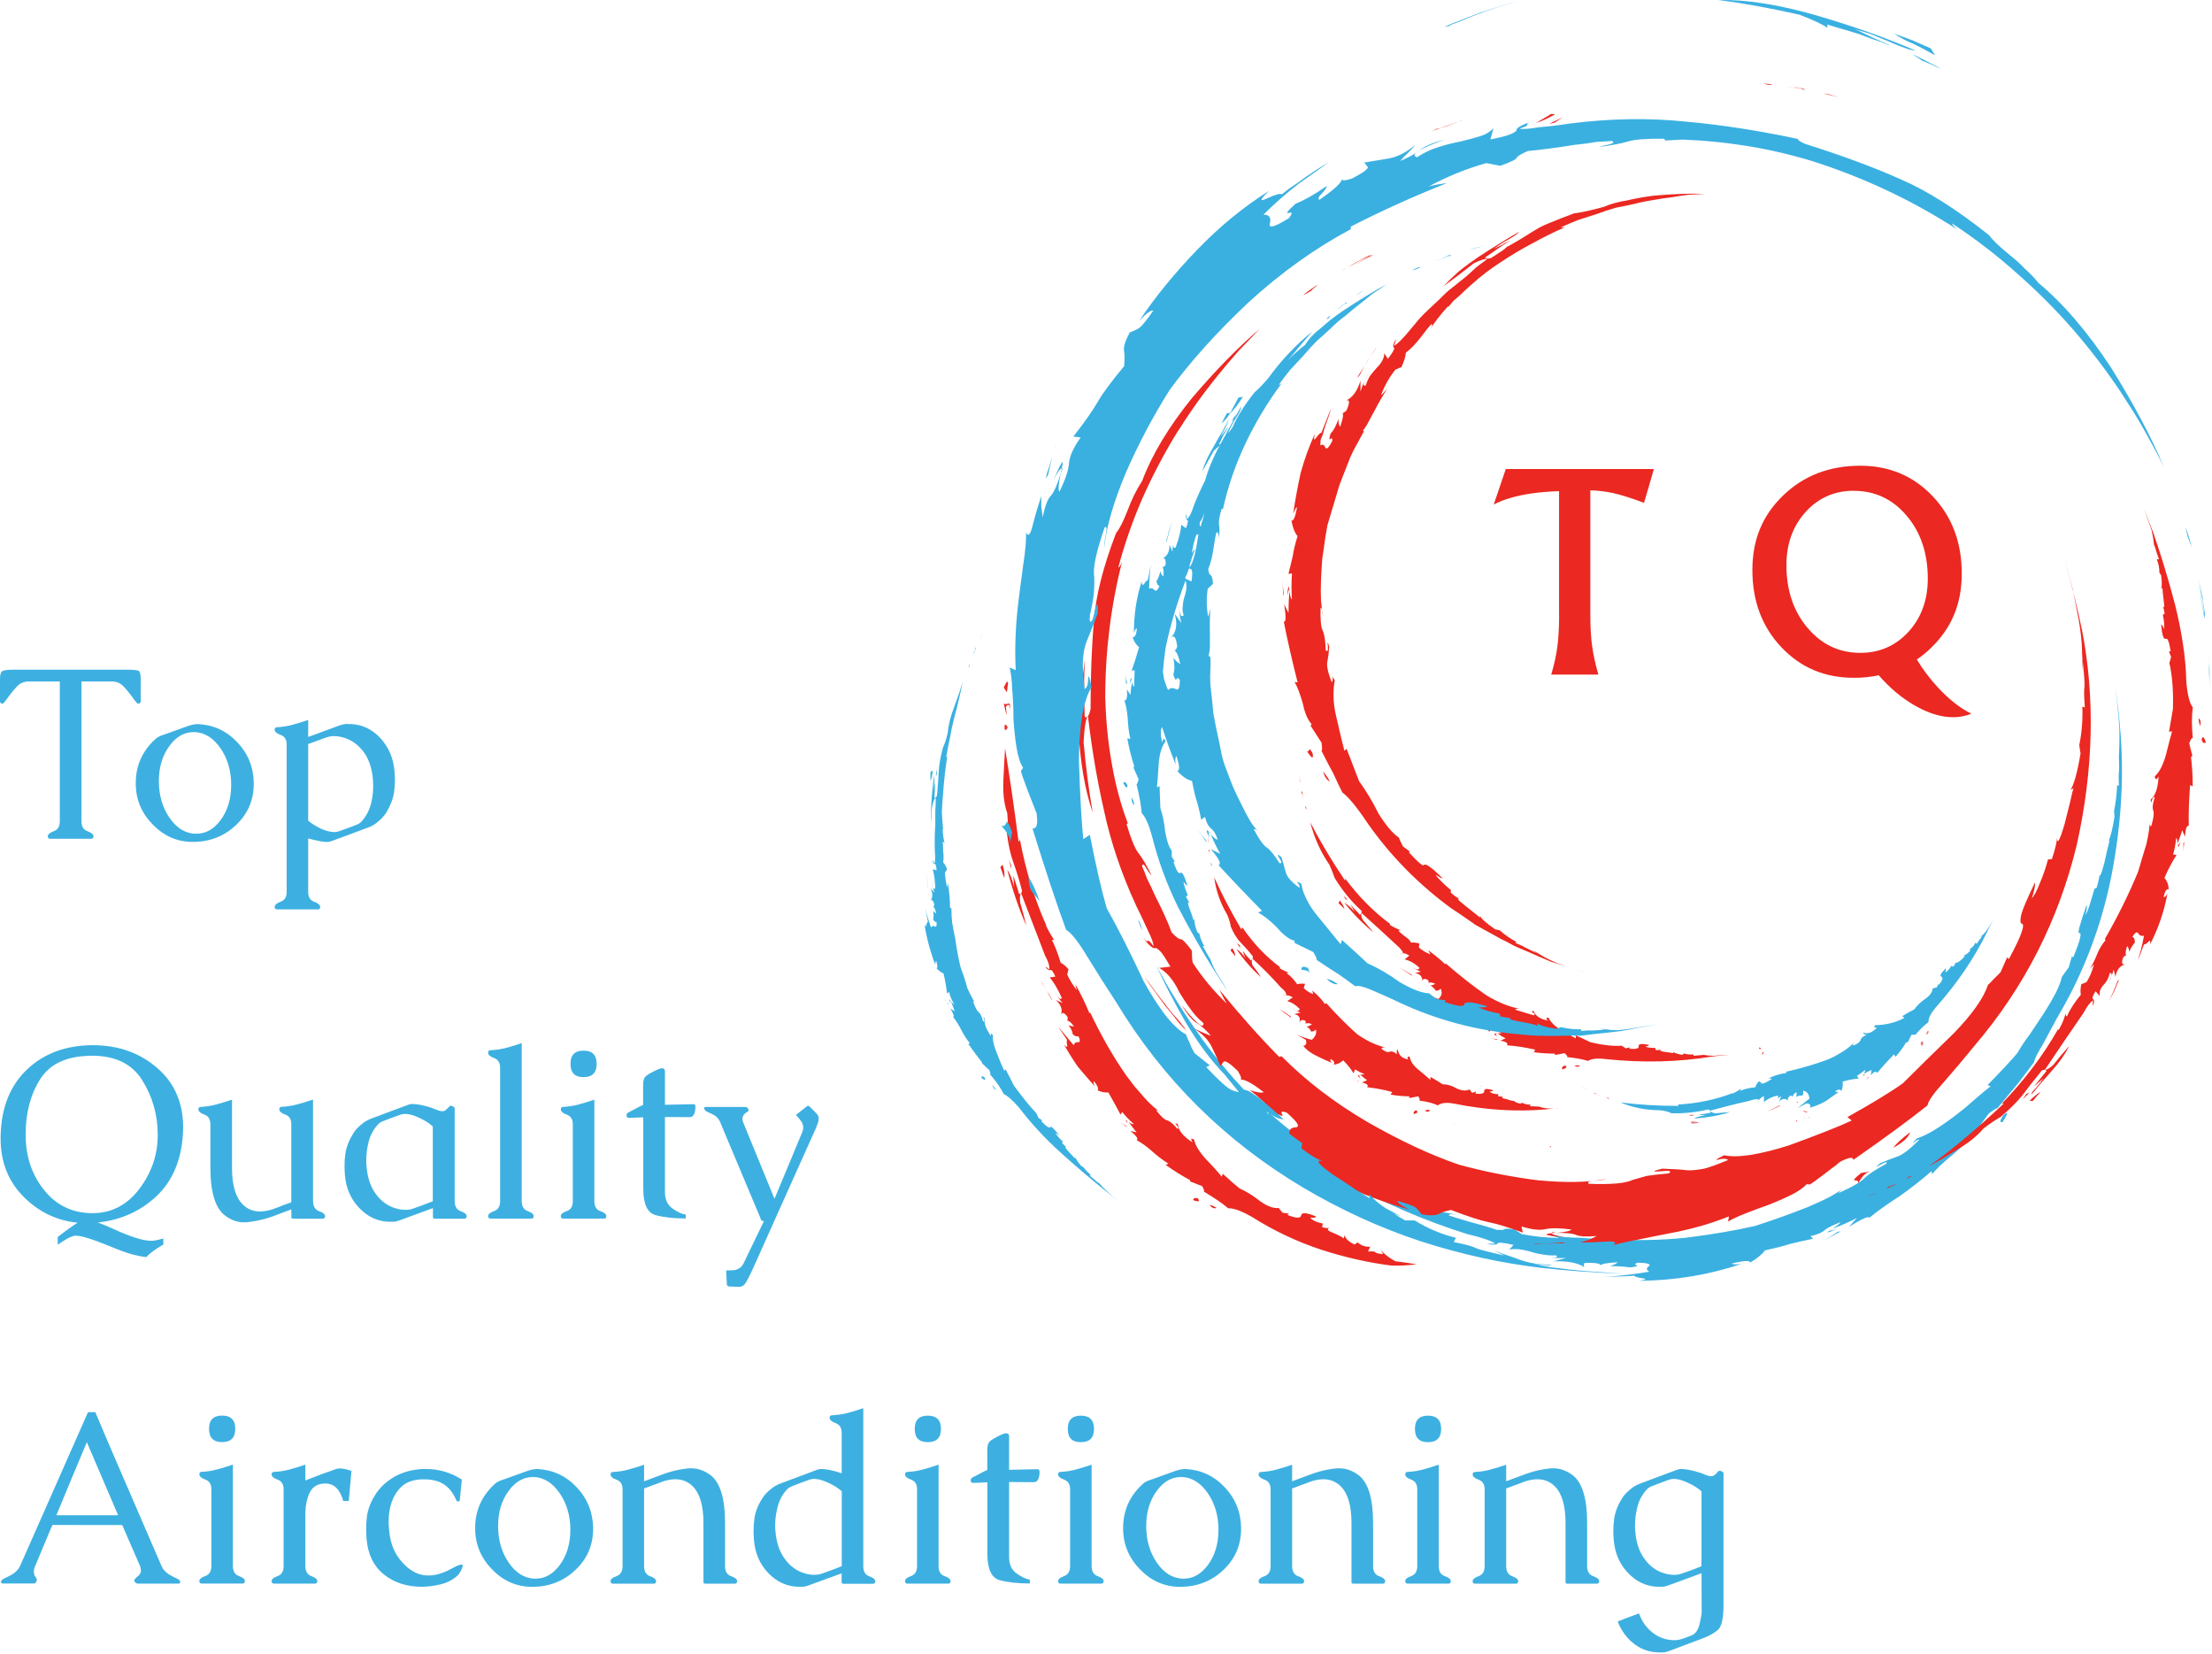 <?xml version="1.0" encoding="UTF-8"?>
<svg id="Layer_2" data-name="Layer 2" xmlns="http://www.w3.org/2000/svg" xmlns:xlink="http://www.w3.org/1999/xlink" viewBox="0 0 297 222">
  <defs>
    <style>
      .cls-1 {
        fill: none;
      }

      .cls-2 {
        clip-path: url(#clippath);
      }

      .cls-3 {
        fill: #3db0e1;
      }

      .cls-4 {
        clip-path: url(#clippath-1);
      }

      .cls-5 {
        fill: #3ab0e1;
      }

      .cls-5, .cls-6, .cls-7, .cls-8 {
        fill-rule: evenodd;
      }

      .cls-6 {
        fill: #ee2821;
      }

      .cls-7 {
        fill: #e67f7f;
      }

      .cls-8 {
        fill: #eb2821;
      }
    </style>
    <clipPath id="clippath">
      <rect class="cls-1" width="297" height="222"/>
    </clipPath>
    <clipPath id="clippath-1">
      <rect class="cls-1" width="297" height="222"/>
    </clipPath>
  </defs>
  <g id="Layer_1-2" data-name="Layer 1">
    <g>
      <path class="cls-8" d="m178.57,104.92c-.35-.62-.66-1.07-.93-1.34.23.74.55,1.18.93,1.34m-3.09-4.08c.66,1.01.91,1.1.76.29-.27-.51-.43-.66-.46-.46-.08.19-.18.25-.29.17m-3.09-21.1c-.11-.62-.19-1.24-.24-1.86l.18,2.16.05-.29m9.85-29.02l.23-.24s.16-.21.35-.64c.19-.39.45-.83.75-1.34.74-1.13,1.17-1.77,1.29-1.93-.16.16-.61.84-1.34,2.04-.77,1.21-1.2,1.91-1.28,2.1m26.52-34.27l1.05-.7-1.81.88.76-.17m.05-1.11l-.53-.06-2.04,1.22c.74-.23,1.59-.62,2.57-1.17m-23.37,37.66c.47-1.25,1.11-2.37,1.92-3.38l.82-.35c.35-.78.55-1.42.58-1.92.62-.47,1.28-1.15,1.98-2.04.66-.9,1.15-1.5,1.46-1.81.16.08.06.37-.29.88.59-.98,1.42-2.06,2.51-3.26l.06.06c.23-.27.47-.55.7-.82.27-.23.55-.47.82-.7.55-.54,1.11-1.07,1.7-1.57,1.16-1.05,2.44-2.02,3.84-2.92,1.33-.89,2.72-1.72,4.2-2.5,1.48-.81,2.93-1.54,4.37-2.16-.31.04-.49.04-.52,0,.77-.35,1.55-.68,2.33-.99.86-.27,1.71-.55,2.56-.82.82-.31,1.65-.58,2.5-.82.82-.15,1.66-.33,2.51-.52.89-.23,1.75-.4,2.56-.52.82-.15,1.61-.27,2.39-.35.82-.15,1.59-.27,2.33-.35.74-.04,1.46-.08,2.15-.11-1.94-.08-4.21,0-6.82.23-1.28.16-2.48.37-3.61.64-1.2.19-2.25.48-3.15.87-1.71.47-3.05.76-4.02.88-1.24.46-2.33.89-3.27,1.28-.5.2-.97.41-1.4.64-.39.23-.78.47-1.16.7-.78.51-1.61,1.01-2.51,1.52-.19.11-.4.23-.64.34-.2.2-.41.37-.64.53-.47.31-.98.64-1.52.99-.43.12-.68.08-.76-.11.16-.08.71-.47,1.69-1.16.97-.66,1.55-1.04,1.75-1.11-.04,0-.18.06-.41.18-.23.08-.48.21-.75.41-.66.31-1.03.49-1.1.53.5-.39,1.14-.8,1.92-1.23.82-.47,1.3-.81,1.46-1.05-.82.47-1.69.99-2.62,1.57-.93.58-1.89,1.18-2.85,1.81-.97.66-1.87,1.32-2.68,1.98-.78.7-1.46,1.36-2.04,1.98,1.29-.93,2.64-1.96,4.08-3.09.93-.47,1.54-.66,1.81-.58-.47.35-.93.7-1.4,1.05-.47.43-.92.84-1.34,1.22-.86.7-1.73,1.4-2.62,2.1-.81.81-1.65,1.61-2.5,2.39-.43.39-.84.8-1.22,1.22-.39.47-.78.93-1.17,1.4-1.01,1.24-1.76,2-2.27,2.27.15-.35.25-.66.29-.93-.39.66-.49,1.05-.29,1.16.15.12-.12.63-.82,1.52l-.47-.76c0,.62-.33,1.26-.99,1.93-.32.35-.63.72-.93,1.11-.23.39-.43.82-.58,1.29-.51.16-.31-.5.58-1.98-.62,1.05-1.05,1.98-1.28,2.8v-1.46c-.43,1.4-1.09,2.29-1.98,2.68.54-.23.58.19.12,1.28-.35.35-.54.45-.58.29.19.2.1.84-.29,1.93-.16-.2-.24-.54-.24-1.05-.27.86-.62,1.52-1.05,1.98-.2.66-.2.9,0,.7.19-.16.27-.06.23.29-.46.89-.77,1.18-.93.88-.15-.39-.39-.49-.69-.29.03-.23.06-.49.06-.76l.29-.7c.11-.46.25-.92.4-1.34.35-.93.59-1.65.7-2.16l-1.29,3.27c-.11-.04-.35.17-.69.64-.32.46-.37.29-.18-.53-.77,1.67-1.41,3.44-1.92,5.3-.43,1.98-.76,3.81-1,5.48.24-.62.41-.91.52-.88-.23,1.28-.48,1.87-.75,1.75.16.93.43,1.64.82,2.1-.35,1.16-.57,2.06-.64,2.68-.15.59-.34,1.38-.58,2.39l.47-.06c-.08,1.12-.08,2.29,0,3.5-.12-.04-.23-.41-.35-1.11-.07,1.01-.12,1.98-.12,2.91l-.58-1.16c.27,1.67.25,2.44-.05,2.33.5,2.52,1.12,5.25,1.86,8.16l-.41-.06c.39.66.75,1.63,1.11,2.91.27,1.28.66,2.2,1.17,2.74l-.12.23,1.46,2.27c.12.89.1,1.22-.06.99.58,1.16,1.13,2.21,1.64,3.14.42.93.83,1.79,1.22,2.56.82.59,1.96,1.98,3.44,4.2,3.07,4.35,6.78,8.12,11.13,11.31,1.12.74,2.23,1.49,3.32,2.27,1.13.62,2.25,1.25,3.38,1.87.59.27,1.14.56,1.69.88.58.27,1.16.52,1.75.76,1.12.5,2.26.99,3.38,1.46,1.52.43,3.17.97,4.96,1.63-.93-.35-1.65-.6-2.16-.76-.5-.15-1.22-.41-2.16-.75-.7-.31-1.26-.58-1.69-.82-.47-.27-.97-.58-1.51-.93l.58.46c-.86-.42-1.4-.7-1.63-.81-.16-.12-.58-.31-1.28-.59l.18-.12c-.82-.43-1.57-.95-2.27-1.57l-.58-.12c-1.17-.78-1.84-1.38-2.04-1.81v.23c-.39-.31-1.06-.85-2.04-1.63-1.01-.78-1.2-1.07-.58-.87-.35-.08-.8-.37-1.34-.88l.06-.29c-1.09-.93-1.79-1.63-2.1-2.1.47.31.8.49.99.52-.89-.89-1.51-1.43-1.86-1.63-.27-.2-.49-.27-.64-.23-.04.35-.72-.2-2.04-1.64l.12-.11-.93-.7s-.1-.23-.29-.58c-.15-.31-.23-.5-.23-.58-.82-.54-1.73-1.61-2.74-3.21-.85-1.71-1.73-3.16-2.62-4.37-.39-1.01-.95-2.47-1.69-4.37l-.29.29c-.04-.19-.1-.45-.18-.76-.11-.39-.21-.78-.29-1.16-.19-.86-.41-1.77-.64-2.74-.23-.97-.35-1.9-.35-2.8s.06-1.51.17-1.98c-.31-.58-.41-.74-.29-.47.04.35,0,.58-.11.7-.55-1.36-.74-2.31-.58-2.85.11-.58.19-1.23.23-1.93-.2-.7-.25-.72-.18-.06.04.62-.05.8-.29.53-.03-1.24-.17-2.12-.4-2.62-.24-.47-.34-1.5-.29-3.09.16.04.27.44.35,1.22-.12-.58-.21-1.3-.29-2.16-.04-.85-.04-1.76,0-2.74.04-.97.1-1.94.17-2.91.16-.97.29-1.93.41-2.86.08-.5.18-1.05.29-1.63.16-.54.33-1.12.52-1.75.35-1.2.72-2.43,1.1-3.67.51-1.29.99-2.53,1.46-3.73.27-.62.59-1.23.93-1.81.27-.5.57-1.05.88-1.63l-.12-.11c.31-.39.58-.82.81-1.29.24-.46.49-.93.76-1.4.51-1.01,1.07-1.98,1.69-2.91l-.76.82m-12.42,26.11c.04.11.06.21.06.29v-.29h-.06m-.23.82c.12-.51.19-.8.23-.87-.08-.66-.15-.37-.23.87M237.84,11.31c-1.21-.11-1.36-.1-.47.06.5.04.66.02.47-.06m4.43.64c-.08-.04-.45-.12-1.11-.23-.66-.04-1.05-.06-1.17-.06.58,0,1.13.06,1.64.17.77.2.93.25.46.18-.46-.12-.93-.2-1.4-.23,1.32.19,1.88.27,1.69.23-.15-.04-.19-.06-.11-.06m4.43,1.05l-1.98-.46.82.12c1.21.34,1.59.46,1.16.34"/>
      <path class="cls-5" d="m272.17,145.25c-.54.7-.91,1.25-1.11,1.63.7-.66,1.07-1.21,1.11-1.63m-3.27,5.36c.78-1.24.8-1.53.06-.87-.46.7-.49,1-.06.87m-22.15,14.75c-.66.46-1.34.89-2.04,1.28l2.45-1.34-.41.06m-38.35,4.54l-.35-.12s-.33-.02-.88-.05c-.62-.04-1.29-.12-1.98-.24-1.71-.19-2.66-.32-2.85-.4.23.08,1.24.25,3.03.52,1.75.19,2.76.29,3.04.29m-34.28-15.44l-1.28-.93c.08.08.41.35.99.82.23.24.45.43.64.58.2.16.31.24.35.24l-.35-.35c-.19-.19-.31-.31-.35-.35m-1.11.29l.23.58c.07.08.48.37,1.22.87.74.5,1.17.8,1.29.88-.7-.66-1.61-1.44-2.74-2.33m36.26,11.43c-1.75-.04-3.4-.21-4.96-.52l-.99-.64c-.86-.12-1.3-.12-1.34,0-.07.08-.43.1-1.05.06-1-.35-2.2-.7-3.55-1.05-1.36-.39-2.31-.68-2.86-.88-.04-.19.35-.21,1.16-.06-1.05-.23-1.82-.37-2.33-.41-.58-.04-1.49-.33-2.73-.87v-.06c-3.46-1.16-7-2.89-10.61-5.18-3.57-2.25-6.89-4.76-9.97-7.52.24.27.33.45.29.52-3.18-2.95-6.12-6.25-8.8-9.91-2.6-3.65-4.72-7.06-6.36-10.2,1.01,2.25,2.33,4.82,3.97,7.69,1.71,2.88,3.46,5.23,5.25,7.06,1.4,1.71,2.49,3.05,3.27,4.02,1.12,1.28,2.17,2.33,3.15,3.15.5.42.99.83,1.46,1.22.46.39.93.76,1.4,1.11,1.79,1.28,3.98,2.75,6.58,4.43.43.39.55.64.35.76,0,0-.23-.14-.69-.41-.43-.23-.92-.54-1.46-.93-1.29-.82-2-1.28-2.16-1.4-.04-.04.08.06.35.29.23.2.52.43.88.7.69.54,1.11.86,1.22.93-.7-.39-1.51-.93-2.45-1.64-.93-.66-1.55-1.03-1.87-1.1,1.95,1.4,4.2,2.9,6.76,4.49,2.61,1.59,4.89,2.73,6.88,3.44-.82-.47-1.73-.93-2.74-1.4-.97-.55-1.92-1.09-2.86-1.64-1.05-.77-1.65-1.32-1.81-1.63,5.17,2.91,10.61,5.26,16.32,7.05,1.95.46,3.21.89,3.79,1.28-.46,0-.85.02-1.17.06.93.12,1.42.1,1.46-.06.04-.19.76-.14,2.16.18l-.58.64c.69-.16,1.61-.08,2.73.23.59.19,1.17.33,1.75.41.62.12,1.23.16,1.81.12.46.39-.39.43-2.56.11,1.52.23,2.81.31,3.9.23l-1.69.47c1.79-.08,3.17.17,4.14.76-.04-.08-.06-.21-.06-.41-.04-.16.47-.2,1.52-.12.58.07.8.2.64.35.16-.23.95-.39,2.39-.46-.19.19-.55.37-1.05.52,1.05,0,1.96.06,2.74.17.86-.11,1.12-.21.81-.29-.27-.11-.2-.23.23-.35,1.28.04,1.77.2,1.46.47-.39.27-.37.52.06.75-2.68.43-4.84.66-6.47.7.16,0,.89-.02,2.22-.06,1.24-.04,1.98-.07,2.22-.12,0,.12.35.24,1.05.35.7.08.56.2-.41.35,4.82-.04,9.4-.8,13.76-2.27-.78.11-1.21.09-1.29-.06,1.63-.39,2.45-.43,2.45-.12.97-.58,1.63-1.12,1.98-1.63,1.55-.35,2.68-.64,3.38-.87.78-.2,1.81-.43,3.09-.7l-.35-.35c.93-.2,1.59-.48,1.98-.87.43-.31,1.11-.64,2.04-.99,0,.12-.37.41-1.1.88,1.16-.43,2.27-.91,3.32-1.46l-1.05,1.17c1.79-1.09,2.68-1.48,2.68-1.17,1.09-.89,2.44-1.87,4.08-2.91,1.59-1.12,3.03-2.25,4.31-3.38l.06.41c.62-.74,1.57-1.63,2.86-2.68,1.24-1.05,2.08-1.96,2.5-2.74l.29-.06c.08-.12.41-.56.99-1.34.62-.82.95-1.27,1-1.34.85-.62,1.2-.82,1.05-.58,1.05-1.28,2-2.43,2.86-3.44.78-1.05,1.5-2,2.16-2.86.04-.39.41-1.15,1.11-2.27.66-1.21,1.32-2.43,1.98-3.68,3.46-5.83,5.87-12.09,7.23-18.77,1.33-6.72,1.75-13.15,1.29-19.29-.08-.93-.17-1.98-.29-3.14-.16-1.13-.29-2.28-.41-3.45.12,1.29.21,2.24.29,2.86.08.66.16,1.63.24,2.91.04,1.67,0,3.2-.12,4.6l.06-.93c.04,1.24.04,2,0,2.27-.04.23-.04.84,0,1.81l-.24-.12c-.04,1.17-.18,2.33-.41,3.5l.06.76c-.27,1.71-.55,2.8-.82,3.26l.17-.12c-.15.58-.41,1.65-.75,3.2-.43,1.55-.62,1.96-.59,1.23,0,.39-.14,1.05-.41,1.98l-.29.12c-.23.78-.45,1.5-.64,2.16-.23.7-.43,1.16-.59,1.4.2-.7.26-1.17.18-1.4-.93,2.64-1.27,3.91-.99,3.79.39-.08.12,1.01-.82,3.26l-.18-.12-.41,1.46s-.2.25-.47.64c-.27.39-.43.6-.46.64-.12.58-.39,1.3-.82,2.16-.43.82-.95,1.71-1.57,2.68-.62.93-1.24,1.87-1.86,2.8-.7.93-1.27,1.78-1.7,2.56-.89,1.05-2.23,2.49-4.02,4.31l.41.18c-.47.35-1.13.89-1.98,1.63-.39.35-.82.72-1.28,1.11-.46.39-.95.78-1.46,1.16-2.18,1.67-3.91,2.7-5.19,3.09-.58.62-.7.8-.35.52.31-.27.54-.39.7-.35-1.29,1.29-2.28,2.04-2.97,2.27-.66.23-1.42.52-2.27.87-.7.58-.7.66,0,.23.74-.42.99-.46.76-.11-1.44.77-2.39,1.4-2.86,1.86-.43.5-1.59,1.19-3.5,2.04.04-.16.46-.5,1.28-1.05-.62.46-1.41.97-2.39,1.52-.97.51-2.02.99-3.15,1.46-2.37.93-4.7,1.77-7,2.5-2.72.62-5.83,1.15-9.32,1.58-3.5.35-6.84.4-10.02.17l-.12.23c-1.28-.19-2.62-.32-4.02-.4-1.39,0-2.84-.14-4.31-.41l1.46.41m36.43-.99c.11-.04.23-.1.35-.18-.12.04-.24.1-.35.18m1.1-.24c-.66.24-1.03.31-1.1.24-.7.42-.33.35,1.1-.24m-93.96-41.27c.51,1.4.61,1.55.29.46-.23-.58-.33-.73-.29-.46m-1.63-5.48c.04.16.17.63.41,1.4.23.82.39,1.28.46,1.4-.04-.08-.16-.41-.35-.99-.16-.54-.25-.88-.29-.99-.19-1.01-.21-1.21-.06-.58.16.58.32,1.14.47,1.69-.43-1.63-.62-2.33-.58-2.1.04.23.02.29-.06.17m-1.05-5.59l.41,2.57-.18-1.05c-.27-1.59-.35-2.09-.23-1.51"/>
      <path class="cls-8" d="m192.03,149.04c-.31-.08-.54-.06-.7.06.27.2.51.18.7-.06m-2.22.52c.51-.12.62-.29.35-.52-.27.08-.39.25-.35.52m-7.4-4.43c-.27,0-.54-.04-.82-.12l.93.18-.12-.06m-9.09-8.51v-.17c-.08-.04-.33-.21-.76-.52-.47-.27-.74-.43-.81-.47.07.04.34.23.81.58.47.31.72.5.76.58m-6.82-9.68s-.1-.05-.18-.17l-.23-.17s.08.15.23.34c.12.2.18.32.18.35v-.35m-1.05.35l-.23.29.64.76c0-.35-.14-.7-.41-1.05m10.9,6.18c-.5-.2-.93-.46-1.29-.82l.18-.58c-.43-.04-.78-.02-1.05.06-.47-.66-.93-1.15-1.4-1.46.12-.12.29-.12.52,0-.47-.16-.97-.39-1.52-.7l.12-.12c-1.94-1.43-3.65-3.24-5.13-5.42.04.16,0,.25-.12.29-1.44-2.45-2.64-4.76-3.62-6.94.24,1.79.82,3.46,1.75,5.02.27.66.43,1.18.47,1.57.39.93.83,1.65,1.34,2.16.5.51,1.05,1.12,1.63,1.86.04.24-.06.41-.29.53-.04-.07-.24-.29-.58-.64-.27-.39-.43-.58-.47-.58.08.27.2.58.35.93-.39-.58-.8-.99-1.22-1.23,1.01,1.48,2.12,2.74,3.32,3.79-.35-.55-.74-1.09-1.17-1.63-.12-.39-.12-.68,0-.88,1.36,1.24,2.64,2.54,3.85,3.91.51.39.74.74.7,1.05-.19-.03-.37-.03-.52,0,.46-.11.93-.03,1.39.24l-.75.52c.54.11,1.11.47,1.69,1.05-.15.39-.48.35-.99-.11.39.31.76.5,1.11.58l-.88.23c.66.08.89.46.69,1.17.12-.39.39-.49.82-.29.08.23.06.39-.05.46.19-.19.5-.19.93,0-.19.16-.43.27-.7.35.31.15.51.37.58.64.31,0,.52-.1.64-.29.16.46-.02.93-.53,1.4-.85-.23-1.53-.46-2.04-.7l1.23.7c.16.46.04.74-.35.82.47.55,1.07.99,1.81,1.34.7.35,1.38.66,2.04.93-.19-.19-.25-.37-.17-.52.46.23.6.48.41.76.47-.04.89-.23,1.28-.58.54.54,1.01,1.12,1.4,1.75l.18-.53c.39.24.81.45,1.28.64-.08.04-.27.06-.58.06.31.27.62.52.93.76l-.7.29c.7.16.93.37.7.64,1.09.12,2.21.33,3.38.64l-.23.35c.85.15,1.69.23,2.51.23v.23l1.22-.23c.19.35.24.54.12.58,1.05.12,1.88.34,2.5.64.43-.35,1.16-.43,2.22-.23,4.23.85,8.33,1.11,12.3.76.62-.08,1.3-.1,2.04-.06-.58,0-1.16-.02-1.75-.06-.55-.04-1.04-.16-1.46-.35l.29.11c-.5-.03-.93-.06-1.28-.06l.06-.23c-.35.04-.72-.04-1.11-.23l-.24.12c-.54-.12-.88-.29-.99-.53l.06.18c-.2-.04-.55-.14-1.05-.29-.47-.08-.58-.2-.35-.35-.11.04-.33.04-.64,0v-.29c-.55,0-.93-.12-1.17-.35.27,0,.45-.06.52-.17-.86-.27-1.27-.23-1.22.11,0,.31-.39.43-1.17.35l.06-.29-.52.18-.35-.47c-.43.23-.99.2-1.69-.11-.66-.39-1.3-.58-1.93-.58-.35-.24-.89-.57-1.63-.99v.41c-.35-.32-.87-.76-1.57-1.34-.7-.54-1.11-1.15-1.23-1.81-.31.04-.37.18-.17.41-.86-.16-1.32-.6-1.4-1.34-.16.08-.2.29-.12.64-.39-.34-.72-.46-.99-.34-.27.11-.64-.02-1.11-.41.08-.16.27-.22.58-.17-1.16-.24-2.43-.82-3.79-1.75-1.4-1.24-2.79-2.64-4.19-4.2l-.18.12c-.42-.62-.99-1.22-1.69-1.8l.12.52m6.18,10.84s.1-.02.17-.06h-.12s-.02.02-.05.06m.17.41c-.12-.16-.17-.29-.17-.41-.27,0-.22.14.17.41m-20.1-28.85c.12.43.15.49.12.18-.04-.2-.08-.26-.12-.18m-.29-1.75c.08.27.14.57.17.88l-.11-.64c.03-.35.1-.24.17.35-.11-.66-.19-.85-.23-.59m-.06-1.75l.06.82-.06-.35v-.47"/>
      <path class="cls-7" d="m212.49,145.95c-.15-.12-.01-.04.41.23l.29.12-.7-.35"/>
      <path class="cls-7" d="m214.06,146.82c.27.08.57.18.88.29l-.64-.23c-.31-.16-.18-.16.41,0-.7-.2-.91-.22-.64-.06"/>
      <path class="cls-7" d="m215.7,147.41c.46.15.54.14.23-.06-.2,0-.27.02-.23.06"/>
      <path class="cls-7" d="m250.6,144.2c-.19.08-.33.08-.41,0-.15.23-.01.23.41,0"/>
      <polyline class="cls-7" points="250.19 144.2 250.32 144.09 250.19 144.2"/>
      <path class="cls-5" d="m237.96,144.79c-.42.31-.88.55-1.34.7l-.41-.35c-.27.23-.45.5-.52.82-.81.07-1.47.23-1.98.47-.04-.19.04-.35.24-.47-.35.35-.82.64-1.4.87v-.06c-2.22.85-4.64,1.36-7.29,1.51.08.04.12.1.12.18-2.8,0-5.41-.16-7.81-.47,1.67.7,3.44,1.05,5.3,1.05.7.08,1.22.22,1.57.41,1.71.04,3.36-.14,4.95-.52.19.08.27.23.23.47-.04,0-.29.04-.76.12-.47.08-.74.12-.82.12.35.04.68.08,1,.11-.7.04-1.23.18-1.58.41,1.75-.12,3.37-.41,4.84-.87-.58.03-1.24.09-1.98.17-.39-.08-.64-.19-.76-.35,1.83-.5,3.61-.95,5.36-1.34.62-.23,1.05-.27,1.28-.12-.11.16-.21.32-.29.47.16-.42.47-.76.93-.99v.82c.47-.43,1.07-.71,1.81-.88.27.24.07.47-.59.7.47-.2.84-.41,1.11-.64l-.29.76c.43-.47.88-.49,1.34-.06-.27-.23-.21-.49.17-.76.24.04.35.14.35.29-.08-.27.08-.52.47-.75.04.19.02.41-.06.64.27-.15.56-.21.87-.18.12-.23.13-.45.06-.64.5.04.8.39.87,1.05-.66.54-1.2.97-1.63,1.29l1.23-.65c.47.04.62.24.47.58.7-.2,1.4-.48,2.1-.87.62-.43,1.23-.86,1.81-1.29-.27.08-.45.06-.53-.06.47-.27.74-.27.82,0,.19-.43.25-.85.18-1.28.78-.23,1.5-.37,2.16-.41l-.24-.35c.35-.23.72-.5,1.11-.81.03.08-.02.25-.18.52.35-.19.7-.37,1.05-.52l-.12.7c.46-.5.75-.6.87-.29.66-.82,1.42-1.65,2.27-2.51l.18.35c.58-.66,1.06-1.32,1.46-1.98l.17.06.52-1.05c.39-.03.55-.02.47.06.66-.77,1.26-1.35,1.8-1.75,0-.54.33-1.2.99-1.98,2.87-3.22,5.18-6.62,6.93-10.2.23-.58.57-1.18.99-1.81-.35.51-.68,1.01-.99,1.52-.27.43-.6.78-.99,1.05l.29-.11c-.32.39-.55.72-.7.99l-.23-.12c-.12.35-.35.62-.7.82v.29c-.39.39-.7.6-.93.64l.24.06c-.62.66-1.05.95-1.28.88,0,.11-.09.29-.29.52l-.24-.12c-.31.5-.58.8-.82.88.08-.23.1-.41.05-.53-.66.67-.85,1.03-.58,1.11.27.15.16.52-.34,1.1l-.06-.11-.23.46-.53.12c-.04.5-.37.97-.99,1.4-.62.43-1.11.89-1.46,1.4-.39.2-.93.5-1.64.93l.29.23c-1.12.62-2.44.95-3.96.99-.16.27-.06.37.29.29-.62.7-1.24.93-1.87.7,0,.16.16.26.47.29-.47.2-.74.43-.82.7-.08.27-.41.53-.99.76-.08-.11,0-.29.23-.52-.81.86-1.98,1.63-3.5,2.33-1.75.66-3.65,1.22-5.71,1.69v.18c-.74.08-1.54.31-2.39.7l.46.06"/>
      <path class="cls-7" d="m227,150.56l.18.29.99-.11c-.35-.16-.74-.21-1.17-.18"/>
      <path class="cls-7" d="m227.18,149.62s-.08.02-.24.06c-.11.08-.19.12-.23.12h.41c.23-.04.37-.06.4-.06l-.35-.11"/>
      <path class="cls-7" d="m239.07,148.4h-.17c-.08.04-.35.17-.82.41-.47.23-.74.37-.81.41.07-.04.37-.15.87-.35.54-.23.86-.39.93-.47"/>
      <path class="cls-7" d="m250.78,144.61c-.11.27-.27.48-.46.64.2-.23.41-.45.64-.64h-.18"/>
      <path class="cls-7" d="m258.12,140.41c.2-.46.14-.66-.17-.58-.12.31-.06.5.17.58"/>
      <path class="cls-7" d="m258.89,138.32c-.16.2-.26.39-.29.58.31-.11.41-.31.29-.58"/>
      <path class="cls-8" d="m212.14,143.04c-.31-.04-.56-.02-.75.06.31.15.56.14.75-.06m-2.39.52c.59-.16.72-.33.41-.52-.35.07-.48.25-.41.52m-8.8-4.08c-.31,0-.6-.04-.88-.11l.99.23-.12-.12m-11.3-8.45l-.11-.18-1.75-1.05,1.86,1.22m-8.86-10.43l-.41-.35s.12.12.23.35c.2.2.29.31.29.35l-.12-.35m-.87.29l-.18.35.41.41c.23.24.37.37.41.41-.11-.35-.33-.74-.64-1.16m12.18,7.23c-.62-.23-1.15-.54-1.57-.93l.06-.53c-.43-.12-.8-.16-1.11-.12-.15-.31-.44-.6-.87-.87-.4-.31-.66-.55-.82-.7.11-.11.31-.11.58,0-.55-.16-1.13-.43-1.75-.82l.05-.12c-2.21-1.63-4.23-3.67-6.06-6.12.04.16.04.26,0,.29-1.83-2.72-3.38-5.32-4.66-7.81.51,2.02,1.36,3.93,2.57,5.71.31.7.54,1.28.7,1.75,1.01,1.67,2.22,3.15,3.62,4.43.03.2-.04.37-.24.53-.04-.08-.25-.32-.64-.7-.35-.39-.57-.62-.64-.7l.59.99c-.51-.58-.98-.99-1.4-1.23,1.24,1.56,2.56,2.9,3.96,4.02-.43-.5-.91-1.06-1.46-1.69-.23-.43-.29-.74-.17-.93,1.55,1.4,3.11,2.82,4.66,4.26.54.46.85.86.93,1.16-.19-.04-.39-.04-.58,0,.47-.12.93-.02,1.4.29l-.64.52c.66.12,1.32.49,1.98,1.11-.04.35-.37.31-.99-.11.43.31.84.52,1.22.64l-.82.18c.7.11,1.03.5,1,1.16,0-.39.25-.47.75-.23.12.19.12.34,0,.46.16-.19.49-.17.99.06-.19.11-.41.19-.64.23.31.2.54.43.7.7.32,0,.53-.1.64-.29.27.51.18.97-.29,1.4-.93-.31-1.69-.58-2.27-.82l1.46.76c.23.43.16.66-.23.7,1.36,1.12,2.86,1.91,4.48,2.33-.23-.16-.31-.31-.23-.47.55.27.73.52.58.76.47-.04.87-.21,1.22-.53.7.55,1.32,1.11,1.87,1.69l.05-.53c.47.27.98.49,1.52.64-.04.08-.22.1-.53.06.35.27.72.5,1.11.7l-.7.29c.78.15,1.07.37.88.64,1.2.08,2.46.27,3.79.58l-.18.35c.97.12,1.9.18,2.8.18l.05.18,1.28-.24c.35.31.44.49.29.52,1.16.12,2.12.29,2.85.52.47-.31,1.3-.39,2.51-.23,4.89.5,9.59.39,14.1-.35.74-.11,1.54-.19,2.39-.23-.7,0-1.4.04-2.1.12-.58,0-1.12-.06-1.63-.18l.29.06c-.58.04-1.05.08-1.4.12v-.18c-.43.04-.85,0-1.28-.12l-.23.18c-.62-.12-1.03-.25-1.23-.41l.06.18c-.19-.04-.6-.1-1.23-.18-.54-.08-.68-.17-.41-.29-.15.04-.41.06-.75.06l-.06-.29c-.62,0-1.06-.06-1.34-.18.27-.04.45-.12.52-.23-1.01-.2-1.48-.14-1.4.17.04.31-.37.43-1.23.35v-.18l-.52.12-.52-.35c-1.16.08-2.57-.08-4.2-.46-.46-.23-1.12-.55-1.98-.93v.41c-.47-.27-1.13-.64-1.98-1.11-.86-.54-1.42-1.11-1.69-1.69-.35.04-.37.18-.05.41-1.05-.2-1.7-.63-1.93-1.29-.31,0-.33.08-.06.23.24.12.26.24.06.35-.66-.19-1.5-.45-2.51-.76.12-.12.33-.15.64-.12-1.36-.23-2.86-.83-4.49-1.81-1.79-1.24-3.59-2.66-5.42-4.25l-.12.06c-.66-.62-1.42-1.24-2.27-1.87l.29.53m8.8,10.67h.17c-.07-.04-.14-.06-.17-.06v.06m.23.41c-.2-.16-.27-.29-.23-.41-.35,0-.27.14.23.41m-25.82-30.89c.12.51.16.55.12.12-.08-.2-.12-.23-.12-.12m-.52-1.92s.06.16.18.46c.08.32.11.49.11.53l-.17-.76c-.04-.43.02-.29.17.41-.23-.78-.32-.99-.29-.64m-.29-2.04l.18.87-.12-.41c-.04-.54-.06-.7-.06-.46"/>
      <path class="cls-8" d="m163.35,162.16c-.35-.23-.66-.37-.93-.41.27.39.58.53.93.41m-3.15-1.05c.73.27.95.2.64-.23-.39-.12-.6-.04-.64.23m-9.91-10.66s.18.19.52.47c.31.23.49.37.53.41l-.12-.18c-.35-.19-.66-.42-.93-.7m-10.55-18.77c.08.08.35.52.82,1.34.16.34.33.66.52.93.16.23.23.37.23.41l-.06-.23-1.52-2.45m-4.25-16.26l.29,1.23v-.47l-.29-.76m-1.16.99l.52,1.46c.08-.5,0-1.11-.24-1.8l-.29.35m51.06,51.35l.35.58c-.62-.03-.99-.13-1.11-.29-.11-.07-.42-.09-.93-.06l.29-.64c-.66.04-1.23-.16-1.69-.58l-.4.29c-.82-.39-1.27-.82-1.34-1.29l-.11.47c-.23-.2-.72-.45-1.46-.76-.74-.27-.88-.5-.41-.7-.23.11-.59.09-1.05-.06l.11-.47c-.89-.19-1.46-.46-1.69-.82.4.08.66.04.82-.11-1.28-.55-1.97-.61-2.04-.18-.08.43-.7.41-1.86-.06l.23-.17-.87-.12-.53-.64c-.7.08-1.53-.23-2.51-.93-.93-.73-1.84-1.3-2.73-1.69-.55-.43-1.3-1.09-2.27-1.98l-.12.41c-.43-.54-1.12-1.32-2.1-2.33-.93-1.01-1.47-1.91-1.63-2.68-.43-.19-.49-.06-.18.41-1.28-.82-1.94-1.63-1.98-2.45-.39-.19-.44-.16-.17.12.27.35.29.51.06.47-.5-.62-.95-.99-1.34-1.11-.35-.08-.83-.52-1.46-1.34.12-.08.37.04.76.35-.74-.43-1.53-1.12-2.39-2.09-.39-.47-.8-.93-1.23-1.41-.39-.5-.75-.98-1.11-1.46-1.75-2.48-3.38-5.32-4.89-8.5l-.12.05c-.51-1.24-1.12-2.52-1.87-3.84,0,.03.02.16.06.35.08.23.12.37.12.41-.55-.7-.97-1.4-1.29-2.1l.18-.69c-.35-.43-.7-.72-1.05-.88-.39-1.29-.78-2.3-1.17-3.03.16-.16.33-.06.52.29-.42-.58-.88-1.34-1.34-2.27h.06c-1.59-3.54-2.78-7.41-3.56-11.6-.04.23-.09.35-.17.35-.58-4.54-1.19-8.72-1.81-12.53-.08,1.24-.15,2.68-.23,4.32-.08,1.67.09,3.13.52,4.37.11,1.09.09,1.94-.06,2.57.19,1.63.49,2.97.87,4.02.39,1.05.78,2.31,1.17,3.79,0,.31-.14.47-.41.47,0-.08-.11-.48-.35-1.22-.23-.74-.37-1.15-.41-1.22,0,.04.02.29.06.75.04.47.06.74.06.82-.24-1.05-.55-1.84-.93-2.39.7,2.72,1.55,5.22,2.56,7.52-.23-.98-.5-2-.82-3.09-.07-.66-.04-1.09.12-1.28l3.2,8.34c.47.86.66,1.5.58,1.93-.15-.2-.32-.32-.52-.35.27.35.51.48.7.41.16-.04.37.25.64.88l-.76.12c.55.62,1.09,1.54,1.63,2.74-.16.34-.49.05-.99-.88.35.66.72,1.18,1.11,1.57l-.93-.41c.7.62.93,1.28.7,1.98.15-.39.45-.29.88.29.04.35,0,.52-.12.52.24-.08.57.17.99.76-.2,0-.45-.05-.75-.17.35.43.54.84.58,1.23.35.27.6.35.76.23.27.58.25.86-.06.82-.27-.03-.46.1-.58.41-.89-1.05-1.59-1.89-2.1-2.51l1.22,1.81c-.07.08-.07.29,0,.64.08.35-.06.35-.4,0,.54.97,1.16,1.96,1.86,2.97.82.97,1.58,1.84,2.27,2.62-.19-.35-.23-.58-.11-.7.5.66.66,1.07.46,1.22.5.23.99.33,1.46.29.63,1.09,1.16,2.08,1.63,2.97l.23-.35c.43.54.95,1.09,1.57,1.63-.16.04-.39-.06-.69-.29.31.47.66.93,1.05,1.4l-.82-.18c.82.66,1.09,1.07.82,1.22.66.35,1.34.84,2.04,1.46.74.66,1.48,1.23,2.22,1.69l-.35.18c1.09.77,2.18,1.46,3.27,2.04v.17l1.63.64c.27.51.33.74.17.7,1.44.85,2.55,1.61,3.32,2.27.7-.04,1.77.35,3.21,1.17,2.88,1.82,5.95,3.28,9.21,4.37,3.26,1.05,6.43,1.77,9.5,2.15.97.04,2.1-.02,3.38-.17-.93-.16-1.89-.29-2.86-.41-.74-.39-1.4-.89-1.98-1.52m-34.04-17.31c.08.04.13.08.17.11-.04-.04-.08-.08-.12-.11h-.05m.23.52c-.2-.27-.27-.45-.23-.52-.31-.27-.24-.1.23.52m-16.67-53.68c-.04.78.1.89.41.35-.12-.31-.25-.43-.41-.35m-.12-2.86s.1.29.18.75c.11.47.19.72.23.76,0-.08-.02-.25-.06-.52-.04-.32-.06-.51-.06-.58.39-.51.59-.27.59.69.04-.85-.05-1.23-.29-1.1-.19.07-.39.07-.58,0m.58-2.8c-.08-.32-.27-.1-.58.64l.41.64.17-1.28m118.85,62.42c1.28-.7,2.04-1.39,2.27-2.09-1.13.85-1.89,1.55-2.27,2.09m-4.32,3.39c-.85.66-1.12.98-.82.98.35,0,.49.14.41.41.5-.89.97-1.39,1.4-1.52.43-.11.09-.08-.99.12m-40.33,9.32c-1.21.16-2.41.21-3.61.17.04.04.25.06.64.06.43-.04.91-.06,1.46-.06.54-.04,1.03-.06,1.46-.06h.64s-.1-.08-.29-.11h-.29m-53.27-31.95c.77.93,1.46,1.77,2.04,2.51.27.31.5.56.7.75.16.19.23.29.23.29l-.29-.52-.23-.23c-.12-.2-.31-.45-.59-.76-.62-.66-1.26-1.43-1.92-2.33-.7-.89-1.3-1.69-1.8-2.39-.51-.7-.78-1.07-.82-1.11.04.04.31.45.82,1.22.54.74,1.16,1.59,1.87,2.56m-10.03-51.58c.04-.69.08-1.1.12-1.22-.04.19-.16.83-.35,1.92-.15,1.09-.25,1.71-.29,1.87l.46-1.4c0-.11.01-.51.06-1.17m-1.46-.05l-.64.7c-.03.19-.11.97-.23,2.33-.08,1.32-.12,2.08-.12,2.27.31-.85.48-1.65.53-2.39.08-.78.23-1.75.47-2.91m134.7,1.34c-.58-2.91-1.38-6.12-2.39-9.62.54,1.87.93,3.27,1.17,4.2.2.97.46,2.37.82,4.19.23,1.48.37,2.68.41,3.62,0,.46.02.97.06,1.52v1.75l.05-1.34c.2,1.82.27,2.96.23,3.38-.08.39-.06,1.3.05,2.74l-.34-.11c.07,1.71-.06,3.44-.41,5.18l.17,1.11c-.42,2.53-.88,4.16-1.34,4.89l.41-.23c-.12.31-.27.93-.47,1.87-.23.93-.48,1.92-.75,2.97-.66,2.25-1,2.82-1,1.7,0,.58-.23,1.57-.69,2.97l-.53.06c-.31,1.16-.68,2.23-1.11,3.21-.39,1.01-.74,1.67-1.05,1.98.35-1.09.48-1.78.4-2.09-1,2.09-1.61,3.5-1.8,4.19-.16.66-.18,1.09-.06,1.29.66-.04.12,1.55-1.63,4.78l-.23-.23-.88,1.98c-.08.12-.37.41-.87.88-.46.51-.74.78-.82.82-.58,1.78-2.12,3.96-4.6,6.52-2.57,2.49-4.84,4.72-6.82,6.7-1.63,1.17-4.12,2.68-7.46,4.55l.58.46c-1.75.82-4.55,1.92-8.39,3.32-1.79.58-3.48,1-5.07,1.28-1.59.24-2.82.26-3.67.06-1.09.54-1.34.73-.76.58.62-.16,1.05-.14,1.29.06-1.29.54-2.35.93-3.21,1.16-.86.16-1.56.23-2.1.23-1.05-.12-2.24-.19-3.56-.23-1.32.35-1.38.46-.17.35,1.2-.12,1.56-.02,1.05.29-1.28.11-2.27.23-2.97.34-.7.2-1.32.37-1.86.53-.93.46-2.89.64-5.89.52-.23-.2,0-.34.7-.41.66,0,1.2-.08,1.63-.23-2.41.47-5.46.52-9.15.17-3.65-.46-7.19-1.16-10.6-2.09-3.85-1.32-7.97-3.25-12.36-5.77-4.43-2.6-8.25-5.54-11.48-8.8l-.29.11c-2.65-2.68-5.32-5.69-8.05-9.03.04.08.19.39.47.93.31.58.5.92.58.99-1.82-1.75-3.36-3.59-4.61-5.53-.04-.04-.07-.31-.11-.82,0-.5-.01-.8-.06-.88-.78-1-1.24-1.49-1.4-1.46-.23.04-.66-.26-1.28-.93-.51-1.41-1.25-3.04-2.21-4.9-.39-.89-.76-1.67-1.1-2.33-.27-.73-.49-1.28-.65-1.63.04-.39.21-.33.52.17.27.47.52.82.76,1.05-.69-1.4-1.3-2.41-1.8-3.04-.47-.62-.99-1.9-1.57-3.85l.17-.11c-.93-2.45-1.65-5.11-2.15-7.99-.51-2.87-.8-5.84-.88-8.91,0-6.26.76-12.34,2.27-18.25-.19.5-.37.78-.52.82.81-3.08,1.88-6.15,3.2-9.21,1.36-3.07,2.9-6,4.61-8.8,1.79-2.84,3.63-5.42,5.53-7.75.93-1.16,1.89-2.29,2.86-3.38.98-1.01,1.91-1.98,2.8-2.91-2.84,2.41-5.87,5.5-9.09,9.27-3.14,3.89-5.38,7.6-6.7,11.14-.78,1.2-1.44,2.54-1.98,4.02-.58,1.48-1.09,2.47-1.52,2.97-1.75,4.55-2.74,8.47-2.97,11.77-.31,3.34-.46,7.29-.46,11.84-.16.85-.41,1.22-.76,1.11-.03-.04-.06-.45-.06-1.22-.04-.78-.05-1.65-.05-2.62s.02-1.9.05-2.68c.04-.77.06-1.18.06-1.23-.03.2-.14.99-.29,2.39-.11.58-.19,1.11-.24,1.58-.04.46-.06.72-.06.75-.08-1.2-.06-2.66.06-4.37.2-1.75.18-2.86-.06-3.32-.27,3.61-.37,7.69-.29,12.24.23,4.5.88,8.27,1.93,11.3-.51-2.88-.92-6.02-1.23-9.45.11-2.02.31-3.2.58-3.55.54,4.59,1.28,8.9,2.21,12.94.89,4.12,2.31,8.3,4.26,12.53.54,1.09,1.06,2.2,1.57,3.32.55,1.12.8,1.84.76,2.15-.4-.58-.64-.81-.76-.7-.08.11-.29-.04-.65-.47.86,1.13,1.42,1.59,1.7,1.4.16.04.39.21.7.53.27.31.7.97,1.29,1.98l-1.51.17c1.05.59,1.94,1.65,2.68,3.21.43.74.91,1.48,1.46,2.22.5.74,1.11,1.4,1.81,1.98.04.89-.95.08-2.97-2.45.77,1.24,1.44,2.04,1.98,2.39.62.35,1.29.93,1.98,1.75-.07,0-.46-.15-1.16-.46-.7-.31-1.09-.49-1.16-.53,1.16.7,1.98,1.54,2.45,2.51.47.97.86,1.83,1.16,2.57.11-.16.25-.35.41-.58.19-.23.83.17,1.92,1.22.47.77.57,1.18.29,1.23.43-.24,1.49.31,3.2,1.63-.39.12-1.01.02-1.87-.29,1.28,1.01,2.31,1.98,3.09,2.91,1.09.59,1.49.7,1.22.35-.19-.39.02-.47.64-.23,1.47,1.28,1.87,1.94,1.16,1.98-.69.04-.95.41-.75,1.11-3.54-1.98-6.3-3.77-8.28-5.36,0,.04.27.27.82.7.5.43,1.11.92,1.81,1.46.7.46,1.3.92,1.8,1.34.54.39.84.58.88.58-.04.24.27.74.93,1.52.74.81.45.86-.88.12,2.65,2.25,5.68,4.19,9.09,5.83,3.42,1.63,6.72,2.87,9.91,3.73-1.09-.51-1.64-.89-1.64-1.17,1.56.43,2.43.78,2.62,1.05.23.24.44.49.64.76,1.12.19,1.91.17,2.33-.06.43-.23.97-.41,1.63-.52,2.22.85,3.89,1.4,5.02,1.63,1.16.23,2.7.7,4.6,1.4l-.17-.82c1.4.43,2.49.55,3.26.35.77-.16,1.92-.14,3.44.06-.12.19-.82.35-2.1.46,1.32-.04,2.25.06,2.8.29.5.2,1.39.23,2.68.12-.04.04-.39.22-1.05.52-.66.2-1.05.31-1.17.35,1.25,0,2.41-.04,3.5-.12,1.12-.08,1.46.07.99.47,1-.27,2.15-.53,3.44-.76,1.28-.27,2.64-.54,4.08-.82,2.91-.54,5.57-1.3,7.98-2.27l-.11.69c.58-.35,1.38-.72,2.39-1.11.97-.39,2.02-.77,3.15-1.17,1.09-.43,2.1-.88,3.03-1.34.9-.47,1.56-.93,1.99-1.4l.4.05c.23-.11.93-.62,2.1-1.51.54-.43,1.01-.78,1.4-1.06.39-.35.6-.52.64-.52.93-.46,1.48-.6,1.63-.41.12.2.18.24.18.12,4.08-2.84,7.36-5.25,9.85-7.23.12-.62.88-1.69,2.27-3.21,1.36-1.56,2.72-3.17,4.08-4.84,6.69-7.85,11.25-16.82,13.7-26.92,2.25-10.11,2.48-19.74.7-28.91m-71.16,81.02c.15-.04.35-.07.58-.12h-.58v.12m1.57.52c-1.05-.19-1.59-.37-1.64-.52-1.28.16-.73.33,1.64.52m-33.93-127c.12-.16.35-.37.7-.64.35-.23.31-.23-.12,0-1.87,1.29-2.06,1.5-.59.64m6.47-4.02c.31-.15.46-.23.46-.23,1.36-.62,1.63-.72.81-.29-.77.43-1.55.85-2.33,1.28,2.25-1.17,3.2-1.69,2.86-1.57-.35.11-.45.11-.29,0-.19.07-.84.4-1.93.99-1.09.66-1.71,1.03-1.86,1.11.08-.08.52-.33,1.34-.76.35-.2.66-.37.93-.52m11.66-18.07c.77-.27,1.34-.49,1.69-.65-.59.24-1.25.46-1.98.7-.07,0-.33.09-.76.29-.43.11-.68.21-.76.29,0-.04.18-.14.52-.29.39-.08.82-.2,1.29-.35m1.81-.7s-.04.06-.12.06c.81-.27.86-.29.12-.06"/>
      <g class="cls-2">
        <path class="cls-8" d="m295.19,96.41c.04.47.12.81.23,1.05.12-.5.04-.86-.23-1.05m.99,3.27c-.24-.78-.43-.92-.58-.41.11.42.31.56.58.41m-3.03,13.52c.04.39.04.8,0,1.22l.12-1.4-.12.18m-8.62,18.36l-.18.11c-.04.12-.23.58-.58,1.4-.35.78-.56,1.24-.64,1.4.08-.16.33-.64.76-1.46.35-.86.56-1.34.64-1.46m-12.48,15.33l-.46.7.93-.93-.47.23m.47.87l.41.06c.07-.08.25-.29.53-.64.31-.31.48-.5.52-.58-.47.27-.95.66-1.46,1.16m8.62-18.24c-.23.89-.57,1.67-.99,2.33l-.7.29c-.12.54-.14,1.01-.06,1.4-.89,1.09-1.52,2.06-1.86,2.91-.2-.08-.23-.33-.12-.76-.12.78-.45,1.64-.99,2.57l-.11-.06c-1.98,3.5-4.53,6.86-7.64,10.08.16-.15.27-.19.35-.11-3.5,3.3-6.86,6.12-10.09,8.45,1.13-.62,2.41-1.38,3.85-2.28,1.52-.89,2.7-1.84,3.56-2.86.93-.7,1.69-1.2,2.27-1.52,1.28-1.09,2.27-2.08,2.97-2.97.39-.5.78-1.01,1.16-1.52.43-.51.89-1.09,1.4-1.75.31-.16.52-.14.64.06l-1.69,2.09,1.28-1.11c-.27.39-.6.82-.99,1.28-.43.39-.64.7-.64.93.82-1.01,1.75-2.1,2.8-3.27,1.01-1.13,1.77-2.22,2.28-3.27-.7.78-1.42,1.63-2.16,2.57-.5.43-.87.64-1.11.64,1.71-2.56,3.44-5.11,5.19-7.64.5-.93.93-1.49,1.28-1.69-.04.31-.04.56,0,.75.19-.5.19-.82,0-.93-.16-.08-.04-.43.34-1.05l.58.64c-.11-.5.04-.99.47-1.46.43-.42.72-.97.87-1.63.39-.08.33.41-.18,1.46.31-.74.55-1.38.7-1.93l.23.99c.15-.93.6-1.5,1.34-1.69-.47.11-.57-.2-.29-.93.23-.27.39-.33.46-.18-.2-.19-.17-.64.06-1.34.16.16.25.41.29.76.23-.54.48-.95.75-1.22,0-.47-.11-.72-.35-.76.39-.62.66-.77.82-.46.16.27.41.37.76.29-.12.62-.25,1.26-.41,1.92-.19.59-.33,1.05-.41,1.4.04-.07.17-.42.41-1.05.24-.66.37-1.03.41-1.1.12.03.31-.08.58-.35.23-.27.31-.15.23.35,1.13-2.18,1.9-4.45,2.33-6.82-.19.35-.37.5-.52.47.2-.82.43-1.17.7-1.05-.04-.66-.24-1.17-.58-1.52.5-1.16,1.05-2.19,1.63-3.09l-.46-.06c.19-.66.33-1.4.41-2.21.12.04.18.29.18.76.23-.62.45-1.23.64-1.81l.35.88c.08-1.09.25-1.57.52-1.46-.04-1.63.02-3.46.18-5.48l.35.18c0-1.4-.08-2.72-.23-3.96l.18-.12c0-.07-.08-.39-.23-.93-.12-.47-.18-.74-.18-.82.23-.58.39-.78.47-.58-.08-.86-.12-1.62-.12-2.28,0-.7.04-1.34.12-1.92-.43-.54-.72-1.69-.87-3.44-.04-1.75-.2-3.48-.47-5.19-.27-1.75-.62-3.48-1.05-5.19-.89-3.38-1.86-6.59-2.91-9.62-.39-.93-.8-2-1.22-3.21.31.98.64,1.93.99,2.86.19.85.31,1.63.35,2.33v-.41c.23.82.45,1.48.64,1.99h-.29c.23.58.35,1.18.35,1.8l.23.35c.12.9.12,1.49,0,1.81l.18-.12c0,.31.06.89.17,1.75.12.82.06,1.05-.17.7.11.15.22.48.29.99l-.24.18c.2.93.24,1.57.12,1.92-.08-.35-.19-.56-.35-.64.12,1.44.33,2.08.64,1.93.23-.12.45.44.64,1.69h-.23l.29.76-.23.81c.39,1.71.55,3.77.47,6.18-.12.7-.29,1.72-.52,3.04l.41-.06c-.19.66-.46,1.71-.82,3.14-.39,1.4-.89,2.37-1.51,2.91.08.5.25.5.52,0-.08,1.56-.43,2.59-1.05,3.09,0,.5.06.52.17.06.16-.39.27-.49.35-.29-.27.82-.33,1.4-.18,1.75.12.39.02,1.09-.29,2.1-.2-.08-.25-.37-.18-.88,0,.86-.15,1.95-.46,3.27-.39,1.24-.75,2.47-1.1,3.67-1.21,2.95-2.7,5.98-4.49,9.09l.12.12c-.47.54-.84,1.15-1.11,1.81-.27.7-.61,1.38-.99,2.04l.52-.58m11.3-16.03s-.05-.1-.05-.18v.18h.05m.35-.47c-.16.31-.27.47-.35.47,0,.43.12.27.35-.47m-36.66,45.23c.66-.35.72-.43.17-.23-.27.19-.33.27-.17.23m-2.63,1.29s.25-.1.64-.29c.39-.23.6-.37.64-.41-.04.04-.2.12-.47.23-.27.15-.43.23-.46.23-.62.24-.47.12.46-.34-.77.42-1.11.62-.99.58.16-.04.21-.04.17,0m-2.79,1.11l1.22-.47-.52.24c-.74.27-.97.34-.7.23"/>
        <path class="cls-5" d="m133.22,145.66c.15.39.33.6.52.64-.2-.31-.37-.52-.52-.64m-1.46-.99c.46.39.62.39.46,0-.27-.24-.43-.24-.46,0m-4.96-10.67c.16.31.35.62.58.93l-.06-.18c-.23-.2-.41-.45-.52-.76m-2.21-14.92l-.29-2.33.29,2.51v-.18m1.22-15.85l-.17,1.05.17-.41v-.64m-.88.41v1.22c.16-.35.26-.81.29-1.4l-.29.18m22.44,54.97l.18.29c-.5-.47-.91-.82-1.22-1.05l.11-.11c-.35-.31-.68-.66-.99-1.05l-.29-.17c-.43-.51-.68-.88-.76-1.11l-.06.11c-.16-.15-.47-.48-.93-.99-.43-.47-.49-.64-.18-.52-.15-.07-.37-.27-.64-.58l.11-.18c-.54-.51-.88-.89-.99-1.17.24.2.39.29.47.29-.7-.89-1.09-1.24-1.16-1.05-.12.19-.52-.08-1.23-.82l.18-.06-.53-.35-.29-.64c-.89-.93-1.9-2.18-3.03-3.73-.23-.5-.6-1.22-1.11-2.16l-.17.18c-.24-.47-.57-1.24-.99-2.33-.43-1.05-.61-1.87-.53-2.45-.27-.27-.35-.21-.23.18-.7-.98-.99-1.77-.87-2.39-.19-.27-.23-.27-.11,0,.08.35.04.46-.12.35-.16-.62-.35-1.03-.58-1.22-.23-.16-.49-.64-.76-1.46.11,0,.27.17.46.52-.39-.58-.8-1.34-1.22-2.27-.27-1.01-.59-1.96-.93-2.86-.27-1.13-.51-2.39-.7-3.79-.15-.7-.29-1.4-.41-2.1-.07-.66-.11-1.32-.11-1.98l-.18-.06c0-1.01-.1-2.12-.29-3.32-.03.2-.08.39-.11.58-.16-.7-.25-1.36-.29-1.98l.29-.46c-.16-.43-.33-.74-.53-.93.08-.43.08-.93,0-1.52,0-.58-.02-.99-.06-1.23.15,0,.27.16.34.47-.19-.58-.31-1.3-.34-2.16h.06c-.08-.74-.13-1.52-.17-2.33.04-.82.09-1.65.17-2.5.12-1.75.31-3.45.58-5.07-.04.16-.09.23-.17.23.15-.89.33-1.79.52-2.68.15-.89.35-1.79.58-2.68.47-1.75.84-3.32,1.11-4.72-.27.93-.64,2.02-1.11,3.27-.5,1.28-.8,2.45-.88,3.5-.19.85-.41,1.51-.64,1.98-.35,1.28-.54,2.37-.58,3.27-.04.89-.12,1.96-.23,3.2-.11.24-.23.33-.35.29l.12-2.1-.29,1.22c.16-.89.2-1.59.12-2.1-.31,2.25-.45,4.39-.41,6.41.04-.35.06-.76.06-1.22,0-.43.06-.88.17-1.34.16-.55.29-.84.41-.88,0,.62-.02,1.22-.06,1.8v1.8c-.08,1.09-.1,2.3-.06,3.62.07.77.06,1.32-.06,1.63-.11-.23-.21-.39-.29-.46.08.35.19.52.35.52.12,0,.2.29.23.87l-.52-.17c.2.66.31,1.51.35,2.56-.23.23-.39-.1-.46-.99.08.62.19,1.15.34,1.57l-.52-.58c.31.66.31,1.23,0,1.69.2-.23.37-.06.52.52-.07.23-.13.33-.17.29.16.04.29.33.41.88-.12-.04-.25-.15-.41-.35.08.43.08.82,0,1.17.2.27.35.39.46.35.04.5-.03.7-.23.58-.19-.11-.37-.08-.53.12-.35-1.05-.6-1.88-.75-2.51l.35,1.75c-.08.04-.16.2-.24.47,0,.27-.08.23-.23-.12.31,1.9.8,3.71,1.46,5.43,0-.27.04-.45.12-.53.19.62.21.95.05.99.31.35.63.59.93.7.23.97.39,1.86.47,2.68l.29-.17c.11.54.34,1.09.69,1.63-.08,0-.23-.13-.46-.4.19.47.37.91.52,1.34l-.58-.35c.43.74.54,1.11.35,1.11.39.46.75,1.05,1.11,1.75.35.7.74,1.3,1.16,1.8l-.23.06c.62.89,1.24,1.73,1.86,2.51v.11c.31.31.64.62.99.93.15.46.17.64.06.52.86,1.01,1.48,1.9,1.86,2.68.47.2,1.15.8,2.04,1.8,1.67,2.18,3.52,4.18,5.54,6,2.02,1.83,4.03,3.54,6.01,5.13.62.46,1.28,1.03,1.98,1.69-.58-.55-1.15-1.07-1.69-1.57-.51-.46-.93-.91-1.29-1.34m-19.82-24.31s.08.08.12.12c0-.04-.02-.08-.06-.12h-.06m.06.47c-.04-.27-.06-.43-.06-.47-.16-.27-.14-.11.06.47m2.56-45.35c.04-.27.04-.35,0-.23-.19.54-.19.62,0,.23m.64-1.57c.27-.86.33-1.13.17-.82-.04.04-.1.24-.17.58-.16.32-.23.49-.23.53l.29-.82c.23-.42.21-.25-.06.53m1.11-2.91q.12-.24,0,0m-.23.52l-.17.41.41-.87c-.04.12-.11.27-.23.47m20.63,22.61c-.11-.46-.23-.8-.35-.99-.07.5.04.83.35.99m-1.52-2.97c.35.7.55.82.58.35-.19-.42-.39-.54-.58-.35m.41-13.23l.12-.17c-.12-.39-.2-.77-.24-1.17,0,.04.02.27.06.7.04.39.06.6.06.64m6.18-21.97c-.04.15-.2.66-.47,1.51-.08.39-.17.74-.29,1.05-.03.24-.05.37-.05.41l.05-.12.76-2.86m8.33-13.64l.29-.7-.7,1.05.41-.35m-1.69.59c.39-.31.78-.78,1.16-1.4l-.47.06-.7,1.34m-12.07,34.5v.23-.23m-.29.52c.12-.35.21-.55.29-.58-.07-.43-.17-.23-.29.58m26.87-49.43c-.54.47-.59.56-.11.29.19-.27.23-.37.11-.29m1.63-1.34c-.31.27-.49.43-.53.46,0-.04.12-.16.35-.35.23-.19.37-.31.41-.35.5-.27.37-.1-.41.52.7-.54.99-.8.88-.75-.16.08-.21.08-.17,0-.04.04-.21.19-.52.47m2.91-2.1q.19-.15,0,0m-1.05.76l1.05-.76c-.16.08-.37.21-.64.41l-.41.35m-2.39,92.38c-.62-.43-1.12-.66-1.51-.7.54.54,1.05.78,1.51.7m-4.9-1.93c.58.04.93.16,1.05.35.11.2.05,0-.18-.59-.62-.27-.91-.19-.88.24m-13.99-18.88l1.29,1.81-.12-.35c-.43-.46-.81-.95-1.16-1.46m5.54-57.94l-1.16,2.16c.58-.54,1.16-1.3,1.75-2.27l-.58.12m15.68,79.04c-.66-.51-1.42-1.05-2.27-1.64-.93-.58-1.94-1.24-3.03-1.98.23.12.11-.21-.35-.99l-2.51-1.22v-.29c-.74-.19-1.54-.8-2.39-1.81-.93-.93-1.77-1.59-2.51-1.98l.52-.24c-2.14-2.17-4.08-4.21-5.83-6.12.42-.16.07-.88-1.05-2.16l1.28.64c-.47-.82-.89-1.7-1.28-2.62.46.51.78.74.93.7-.23-.74-.55-1.25-.93-1.52-.35-.31-.6-.81-.76-1.51l-.53.35c-.19-1.05-.39-1.86-.58-2.45-.19-.58-.41-1.5-.64-2.74-.66-.15-1.32-.6-1.98-1.34.35-.04.32-.7-.11-1.98-.16.12-.19.48-.12,1.11-.62-1.56-1.23-3.23-1.81-5.02-.23.35-.23,1.03,0,2.04.16-.54.31-.59.47-.12-.5.62-.82,1.64-.93,3.04-.08,1.39-.16,2.45-.23,3.14l.35-.17c.04,1.28.08,2.27.11,2.97.31.89.53,1.94.65,3.15.2,1.2.49,2.05.88,2.56v.81l.41.64-.18.06c.39,1.16.7,1.65.93,1.46.23-.2.54.37.93,1.69-.12,0-.29-.17-.52-.52.03.39.23.99.58,1.81l-.24.18c.2.46.37.75.53.87-.32-.23-.33.02-.06.76.31.78.48,1.3.52,1.57l.17-.17c-.08.31.04.89.35,1.75l.29.23c.12.58.33,1.12.65,1.63l-.18.06c.27.46.6,1.05.99,1.75l-.11-.41c.19.66.48,1.36.88,2.1.54.81,1.05,1.65,1.51,2.51-.66-1.05-1.26-1.98-1.81-2.8-1.63-2.61-3.23-5.4-4.78-8.39-1.52-3.07-2.68-6.24-3.5-9.5-.43-1.59-.89-2.64-1.4-3.15-.07-1-.31-2.31-.7-3.9.04.11.14-.1.29-.64l-.7-1.58.11-.17c-.39-1.16-.69-2.41-.93-3.73l.41.06c-.2-.82-.31-1.71-.35-2.68-.07-.97-.23-1.81-.46-2.51.31.12.43-.37.35-1.46l.46.76c.04-.58.12-1.16.23-1.75.07.39.18.6.29.64,0-.78.02-1.52.06-2.22l-.41.06c.35-.97.68-2.02,1-3.15-.39-.31-.68-.76-.87-1.34.31.04.5-.34.58-1.16-.16,0-.29.2-.41.58,0-1.09.08-2.23.24-3.44.19-1.24.46-2.41.81-3.5,0,.5.11.62.35.35.16-.31.31-.46.47-.46l.41-2.16c-.12.82-.2,1.9-.24,3.27.27-.12.51-.06.7.17.23.23.46.06.7-.52-.2-.04-.33-.25-.41-.64.23-.35.41-.8.52-1.34.08.31.21.54.41.7.08-.74.02-1.18-.18-1.34.12.12.27.06.47-.17.08-.78-.08-1.07-.47-.88.7-.31,1.04-.93.99-1.87l.41.93c0-.54.11-1.18.35-1.93-.35,1.05-.33,1.52.06,1.4.47-1.21.72-2.23.76-3.09l.64.47c.27-.66.33-1.03.18-1.11-.16-.04-.22-.31-.18-.81.08.19.12.42.12.7.35-.27.66-.87.93-1.8.46-1.17.97-2.29,1.52-3.38.11-.39.25-.82.41-1.29.35-.97.8-1.98,1.34-3.03.08-.16.17-.29.29-.41-.23.15-.53.41-.88.75-.54,1.01-1.07,1.95-1.57,2.8.31-1.05.86-2.22,1.63-3.5.35-.66.72-1.3,1.11-1.93.34-.58.64-1.15.87-1.69-.16.66-.53,1.44-1.11,2.33.04,0,.21-.2.53-.58.26-.35.42-.57.46-.64,0,.12-.21.5-.64,1.16-.31.66-.5,1.05-.58,1.17h.18c.46-.81.91-1.63,1.34-2.45.54-.97,1.03-1.85,1.46-2.62.04.27-.2.8-.7,1.57-.51.78-.85,1.46-1.05,2.04.04-.04.23-.31.59-.81.62-1.44,1.61-3.01,2.97-4.72.47-.39,1.07-1.01,1.81-1.86,1.71-2.37,3.69-4.47,5.94-6.3-.97,1.13-2.06,2.41-3.26,3.85.7-.74,1.46-1.42,2.28-2.04.54-.86,1.28-1.63,2.21-2.33.9-.82,1.87-1.57,2.91-2.27,2.18-1.44,4.12-2.62,5.83-3.55-.59.43-1.18.83-1.81,1.22-.58.46-1.17.93-1.75,1.4-.66.51-1.3,1.03-1.92,1.58-.7.5-1.36,1.06-1.98,1.69-.62.58-1.26,1.16-1.93,1.75-.62.62-1.2,1.26-1.75,1.92-.62.66-1.22,1.3-1.8,1.93-.54.66-1.05,1.32-1.51,1.98.07.04.21-.04.4-.23-4,5.44-6.64,11.09-7.92,16.96l-.17-.06c-.31,1.01-.43,1.73-.35,2.16.08.47.06,1.1-.06,1.93.04-.66-.06-.98-.29-.93-.11.39-.25,1.12-.41,2.21-.15,1.09-.39,2-.7,2.74.08.51.19.77.35.82.15.08.25.47.29,1.16l-.7.64c-.19,1.24-.18,2.5.06,3.79l.29-1.11c-.07,1.12-.09,2.23-.06,3.32v1.57c0,.46-.06.95-.17,1.46l.23.12c.04.58.04,1.19,0,1.81-.04.62-.04,1.25,0,1.87.16,1.36.29,2.68.41,3.96.23,1.28.48,2.52.76,3.73.12.62.23,1.21.35,1.75.12.55.27,1.07.46,1.57.32.82.64,1.69,1,2.62.39.89.8,1.75,1.22,2.56.43.89.86,1.69,1.28,2.39.47.66.93,1.21,1.4,1.63-.51-.58-.86-.83-1.05-.75.74,1.4,1.34,2.23,1.81,2.5.43.31.97.99,1.63,2.04.35.08.35-.13,0-.64-.35-.58-.25-.63.29-.12.2.66.37,1.28.53,1.87.12.66.74,1.39,1.86,2.21.08-.2,0-.41-.23-.64-.19-.23-.02-.19.52.12.04.54.25,1.2.64,1.98.39.82.89,1.59,1.52,2.33,1.36,1.67,2.39,2.93,3.09,3.79l.18-.58c1.51,1.36,2.66,2.41,3.44,3.15,1.36.58,2.8,1.42,4.31,2.51,1.67.97,2.99,1.48,3.96,1.51.04.04.21.18.53.41.31.23.46.35.46.35l1.22.17-.12.23c1.82.62,2.7.7,2.62.23.12-.12.37-.18.76-.18.34,0,1.12.18,2.33.52-.16.16-.55.2-1.17.12.46.31,1.42.6,2.85.88l.06.35c.74.19,1.26.25,1.57.17-.62.12-.31.29.93.52,1.24.2,2.1.4,2.56.59l-.11-.35c.39.31,1.26.56,2.62.75l.58-.23c.93.23,1.84.33,2.74.29l-.06.23c.7-.08,1.17-.09,1.4-.06.23,0,.83-.03,1.8-.11l-.75-.12c.62.04,1.21.1,1.75.17.5.04,1.14,0,1.92-.11.98-.16,1.71-.27,2.22-.35.51-.08,1.26-.2,2.27-.35-1.9.31-3.62.62-5.13.93-1.21.16-2.43.29-3.67.41-.59.08-1.2.16-1.86.23-.62-.04-1.24-.04-1.87,0-1.32.04-2.64.04-3.96,0-1.29-.07-2.61-.2-3.97-.35-5.36-.63-10.47-2.12-15.32-4.49-1.01-.46-2.02-.91-3.03-1.34-1.01-.43-1.71-.59-2.1-.46m-22.85-52.52c.23-.78.25-1.42.06-1.93-1.21,3.19-2.1,6.22-2.68,9.09-.08.59-.16,1.18-.23,1.81-.04.46-.08.91-.12,1.34l.17,1.05.24.7c.08.24.17.47.29.7.27-.31.62-.35,1.05-.12.35.2.52-.21.52-1.22-.19-.31-.35-.35-.46-.12-.08.19-.22-.02-.41-.64.19-.62.19-1.36,0-2.22.31.39.62.66.93.82-.23-1.12-.52-1.75-.87-1.87.19.12.35-.05.46-.52-.15-1.2-.44-1.57-.88-1.11.78-.78.95-1.86.53-3.26l.93,1.28c-.27-.86-.37-1.87-.29-3.03-.08,1.67.12,2.33.58,1.98-.16-.46-.19-.93-.11-1.4.03-.46.14-.91.29-1.34m.87-1.81c.16-1.09.11-1.65-.12-1.69-.08,0-.16-.02-.23-.06-.12.43-.29.86-.53,1.29l.12.05v.06l.76.35m-.29-1.87c.39-.46.72-1.48.99-3.03.07-.51.16-1,.23-1.46l-.29.11c-.27.78-.47,1.59-.59,2.45.04-.04.1-.14.18-.29.19-.2.29-.31.29-.35-.35.85-.62,1.67-.81,2.45.03.04.03.07,0,.11m1.52-5.48c.08-.35.17-.68.29-.99.08-.31.16-.6.23-.87-.2.54-.41.97-.64,1.28-.04.31,0,.51.12.58m1.16,40.98c.08.07.13.17.18.29,0-.08-.04-.18-.12-.29h-.06m.06.93c-.15-.5-.19-.81-.11-.93-.43-.47-.39-.16.11.93m28.1-76.76c-1.05.47-1.17.57-.35.29.5-.23.62-.33.35-.29m3.14-1.22c-.58.27-.93.43-1.05.46.5-.23,1.01-.45,1.52-.64.77-.2.93-.2.46,0-.46.11-.89.27-1.28.46,1.25-.46,1.77-.68,1.58-.64-.19.04-.25.02-.18-.06-.07,0-.43.14-1.05.41m5.43-1.58l-.12.06c.47-.15.51-.17.12-.06m-1.17.29s-.18.04-.41.12c-.23.08-.37.12-.41.12l1.87-.47c-.31.04-.66.12-1.05.23m-59.86,84.4c.08,1.09.27,1.79.58,2.1.27.31.58.7.93,1.16-.5-1.48-1.01-2.57-1.52-3.26m-2.16-6c-.42-1.2-.7-1.61-.81-1.22-.19.39-.43.48-.7.29.82.89,1.22,1.59,1.22,2.09-.04.5.06.12.29-1.16m4.84-48.03c.27-1.36.62-2.72,1.05-4.08,0,.04-.07.29-.23.76-.12.47-.27.99-.47,1.57-.19.62-.37,1.17-.53,1.64-.11.47-.17.71-.17.75,0-.04.06-.15.17-.35.12-.16.18-.25.18-.29M194.94,3.27c.27-.07.64-.21,1.11-.41.89-.39,1.96-.81,3.21-1.28,1.24-.43,2.33-.78,3.26-1.05.97-.31,1.5-.46,1.58-.46-.08,0-.62.15-1.64.46-1.05.31-2.23.68-3.56,1.11-1.32.5-2.47.95-3.44,1.34-.46.15-.84.31-1.11.46-.31.12-.47.18-.47.18l.7-.12s.12-.12.35-.23m61.78,3.96l1.4.93c.12.04.55.21,1.29.53.74.35,1.14.54,1.22.58l-.58-.35c-.39-.19-.84-.42-1.34-.69-1.16-.59-1.82-.92-1.98-.99m3.09.18l-.58-.93-2.39-1.05c-1.48-.54-2.31-.85-2.51-.93.85.58,1.69,1.03,2.51,1.34.74.35,1.73.87,2.97,1.57m-14.51-4.14s.49.14,1.34.41c.85.24,1.84.53,2.97.88,1.09.43,2.06.78,2.91,1.05.82.35,1.25.52,1.28.52-.16-.12-.99-.5-2.5-1.16-.66-.31-1.23-.58-1.7-.82-.5-.2-.77-.29-.81-.29.62.15,1.36.37,2.22.64.85.35,1.71.7,2.57,1.05,1.86.82,3.07,1.23,3.61,1.23-3.84-1.67-8.27-3.25-13.29-4.72C238.81.6,234.42-.07,230.73,0c3.34.43,6.98,1.09,10.9,1.98,1.9.74,3.14,1.32,3.73,1.75.04-.15.02-.31-.06-.46m28.33,34.62c-.5-.62-1.09-1.22-1.75-1.81-.63-.66-1.29-1.26-1.99-1.81-1.44-1.17-2.37-2.06-2.8-2.68-4.39-3.5-8.35-6-11.89-7.52-3.54-1.59-7.83-3.18-12.88-4.77-.66-.31-.97-.52-.93-.65-5.25-1.12-10.28-1.9-15.1-2.33-4.86-.5-9.96-.43-15.33.24-1.48.23-2.91.41-4.31.52-1.4.24-2.27.29-2.62.18.74-.23,1.09-.41,1.05-.52-.11-.12.12-.27.7-.47-1.52.51-2.23.92-2.16,1.23-.08.15-.35.33-.82.52-.42.19-1.32.42-2.68.7l.41-1.52c-.47.51-1.09.88-1.87,1.11-.77.23-1.65.47-2.62.7-1.01.19-2,.44-2.97.76-1.01.31-1.94.76-2.8,1.34-1.01-.31.23-1.11,3.73-2.39-1.59.43-2.7.89-3.32,1.4-.62.51-1.53,1.01-2.74,1.52.04,0,.16-.12.35-.35.19-.23.43-.46.7-.7.62-.62.95-.99.99-1.1-1.2,1.01-2.43,1.61-3.67,1.81-1.21.2-2.25.37-3.15.52.12.12.27.31.47.58.16.23-.55.76-2.1,1.57-.97.31-1.42.31-1.34,0,.04.46-.97,1.42-3.03,2.85-.23-.12-.14-.39.29-.81.43-.43.66-.78.7-1.05-1.56,1.09-2.96,1.89-4.2,2.39-1.09.98-1.38,1.38-.88,1.23.46-.16.46.08,0,.7-1.94,1.2-2.79,1.44-2.56.7.19-.77-.1-1.17-.87-1.17,1.48-1.47,3.07-2.87,4.78-4.19,1.79-1.25,3.15-2.22,4.08-2.91-.04.04-.39.25-1.05.64-.66.43-1.4.91-2.21,1.46-.78.58-1.5,1.09-2.16,1.52-.62.47-.93.72-.93.76-.23-.16-.89.02-1.98.52-1.12.54-1.05.22.23-.99-3.42,2.14-6.64,4.78-9.68,7.93-3.03,3.15-5.62,6.32-7.75,9.5.97-1.01,1.59-1.46,1.87-1.34-1.01,1.48-1.72,2.29-2.1,2.45-.35.19-.7.35-1.05.46-.62,1.17-.88,2-.76,2.5.08.55.08,1.23,0,2.04-1.75,2.1-2.95,3.73-3.61,4.9-.7,1.2-1.77,2.72-3.21,4.54l.99.12c-.97,1.36-1.5,2.52-1.57,3.5-.08.93-.5,2.2-1.28,3.79-.19-.19-.14-1.03.18-2.51-.43,1.48-.86,2.47-1.28,2.98-.47.46-.85,1.46-1.16,2.97,0-.16-.06-.64-.18-1.46v-1.4c-.46,1.4-.86,2.72-1.16,3.96-.31,1.24-.6,1.56-.87.93,0,1.16-.11,2.5-.35,4.02-.19,1.52-.41,3.13-.64,4.84-.43,3.42-.57,6.62-.41,9.62l-.82-.34c.19.74.31,1.72.35,2.97.11,1.24.17,2.57.17,3.97.08,1.32.21,2.58.41,3.79.19,1.2.49,2.12.88,2.73l-.29.41c.04.27.37,1.23.99,2.86.27.7.52,1.34.76,1.93.19.54.31.82.35.82.16,1.24.08,1.92-.23,2.04-.31.11-.4.17-.29.17,1.71,5.52,3.2,10.02,4.49,13.52.66.35,1.61,1.55,2.85,3.61,1.24,2.02,2.56,4.1,3.96,6.24,6.22,10.26,14.54,18.5,24.95,24.71,5.13,3.04,10.39,5.44,15.8,7.23,5.44,1.75,10.8,2.94,16.08,3.56,3.38.39,7.19.66,11.43.82-2.25-.16-3.94-.27-5.07-.35-1.13-.08-2.79-.25-4.96-.53-1.67-.31-3.03-.64-4.08-.99-.51-.2-1.05-.39-1.64-.58-.58-.2-1.22-.43-1.92-.7l1.46.7c-2.1-.47-3.38-.8-3.85-1-.39-.23-1.38-.5-2.97-.81l.29-.58c-1.94-.46-3.79-1.25-5.54-2.33h-1.28c-2.65-1.52-4.24-2.7-4.78-3.56v.58c-.27-.19-.89-.58-1.87-1.16-.9-.62-1.86-1.26-2.91-1.92-2.22-1.56-2.66-2.18-1.34-1.87-.7-.15-1.71-.74-3.03-1.75l.12-.7c-1.12-.78-2.16-1.56-3.09-2.33-.93-.78-1.5-1.4-1.7-1.87,1.05.7,1.81,1.03,2.28,1-3.5-3.23-5.32-4.47-5.48-3.73-.31.16-.8.1-1.46-.18-.62-.27-1.77-1.3-3.44-3.09l.47-.24-2.04-1.63s-.06-.12-.18-.35c-.16-.23-.29-.52-.41-.87-.35-.74-.53-1.17-.53-1.28-.46-.24-.93-.58-1.4-1.05-.47-.43-.95-.97-1.46-1.63-.97-1.28-1.92-2.78-2.86-4.49-1.71-3.69-3.36-6.95-4.95-9.79-.66-2.25-1.42-5.54-2.27-9.85l-.88.58c-.23-2.29-.43-5.77-.58-10.43,0-2.17.14-4.18.41-6,.31-1.79.74-3.11,1.28-3.96-.27-1.44-.42-1.81-.46-1.11,0,.74-.16,1.19-.47,1.34-.19-1.59-.27-2.88-.23-3.85.08-1.01.23-1.83.47-2.45.47-1.12.97-2.41,1.52-3.84.04-.9.02-1.3-.06-1.23-.11.11-.23.43-.35.93-.27,1.4-.53,1.75-.76,1.05.35-1.44.56-2.56.64-3.38.08-.86.09-1.62.06-2.28-.2-1.16.27-3.38,1.4-6.64.27-.19.33.1.17.88-.15.74-.23,1.38-.23,1.92.27-2.8,1.24-6.18,2.91-10.14,1.71-3.92,3.68-7.63,5.89-11.13,2.76-3.77,6.29-7.7,10.61-11.77,4.39-4,8.96-7.27,13.7-9.79v-.35c3.92-2.02,8.22-3.97,12.88-5.83-.11,0-.52.06-1.22.17-.74.15-1.15.25-1.23.29,2.52-1.36,5.11-2.41,7.75-3.15.08,0,.39.06.93.17.58.12.92.18.99.18,1.4-.51,2.12-.86,2.16-1.05.04-.19.55-.5,1.52-.93,1.75-.16,3.83-.43,6.24-.82,1.12-.11,2.14-.25,3.03-.41.93-.04,1.59-.08,1.98-.12.39.15.27.31-.34.47-.59.11-1.05.23-1.4.34,1.79-.23,3.11-.48,3.96-.75.89-.27,2.5-.39,4.84-.35l.12.23c.74-.04,1.52-.08,2.33-.12.74.04,1.51.08,2.33.12,1.63.12,3.28.29,4.95.53,3.38.46,6.8,1.22,10.26,2.27,6.99,2.25,13.44,5.31,19.35,9.15-.46-.39-.7-.66-.7-.81,3.1,2.02,6.1,4.33,8.98,6.93,2.95,2.61,5.65,5.36,8.1,8.28,2.48,2.96,4.66,5.93,6.53,8.92.97,1.48,1.84,2.94,2.62,4.37.81,1.44,1.55,2.84,2.21,4.2-1.67-4-4.02-8.43-7.05-13.29-3.19-4.86-6.47-8.69-9.85-11.48m-131.08,24.94c-.04.2-.08.43-.12.7.07-.23.15-.46.23-.7h-.11m-1.11,1.57c.54-1.05.91-1.57,1.11-1.57.35-1.48-.02-.95-1.11,1.57m152.3,7.64c.08.19.21.54.41,1.05.11.43.11.37,0-.17-.74-2.48-.88-2.78-.41-.88m1.98,8.04c-.35-1.4-.54-2.2-.58-2.39.04.12.15.7.35,1.75.12.47.21.88.29,1.23.04.35.06.55.06.58.19,1.75.22,2.1.06,1.06-.16-1.09-.35-2.12-.58-3.09.31,1.59.48,2.62.52,3.09.11.5.18.73.18.7,0-.46.04-.6.12-.41-.04,0-.1-.25-.18-.76-.07-.5-.15-1.09-.23-1.75m.87,8.86c.04.54.06.86.06.93v2.33c0-.43-.02-1.09-.06-1.99v-1.46c-.04-.35-.06-.56-.06-.64.04.15.06.42.06.81"/>
      </g>
      <path class="cls-6" d="m236.45,140.82c-.16.04-.25-.02-.29-.18.12-.04.22.02.29.18"/>
      <path class="cls-6" d="m236.74,141.12c.07.23.02.39-.18.46.08-.19.14-.35.18-.46"/>
      <path class="cls-6" d="m241.34,147.88s.06.09.06.17c-.12-.04-.19-.09-.23-.17.08.08.14.08.18,0"/>
      <path class="cls-6" d="m242.68,149.28c-.11.11-.33.03-.64-.23.27.11.48.19.64.23"/>
      <path class="cls-6" d="m242.44,149.97c-.15.04-.23.04-.23,0h.23"/>
      <path class="cls-6" d="m243.03,149.97s-.12.06-.23.06c-.04-.03.04-.06.23-.06"/>
      <path class="cls-6" d="m242.21,150.15c.03.08.02.08-.06,0h.06"/>
      <path class="cls-6" d="m241.34,150.56s-.08-.04-.12,0c-.08-.04-.08-.09,0-.17l.12.17"/>
      <polyline class="cls-6" points="208.06 153.88 208.23 153.88 208.23 154.05 208.06 153.88"/>
      <path class="cls-6" d="m195,150.91c.08-.08.19-.14.35-.17-.12.04-.24.09-.35.17"/>
      <polyline class="cls-6" points="198.96 145.89 198.91 145.89 198.73 145.72 198.96 145.89"/>
      <g class="cls-4">
        <path class="cls-8" d="m209.33,82.57v-16.64c-1.46.06-2.71.16-3.75.32-2.03.3-3.71.79-5.02,1.48l.81-2.38.81-2.39h19.88l-.65,2.27-.67,2.27c-1.62-.61-3-1.05-4.14-1.31-1-.21-2.02-.34-3.07-.37v16.74c0,1.6.08,2.99.24,4.16.16,1.18.44,2.46.84,3.84h-6.33c.4-1.35.68-2.61.83-3.79.15-1.17.23-2.58.23-4.21h0Zm55.34,13.25c-2.23.88-4.77.5-7.61-1.13-1.75-1.01-3.35-2.36-4.81-4.04-1.07.23-2.19.35-3.35.34-3.9,0-7.14-1.37-9.73-4.12-2.59-2.74-3.88-6.19-3.88-10.34s1.38-7.36,4.13-10.02c2.76-2.66,6.21-3.99,10.35-3.99,3.91,0,7.16,1.38,9.75,4.12,2.59,2.75,3.88,6.2,3.88,10.34s-1.38,7.34-4.14,10.01c-.59.57-1.21,1.09-1.89,1.54.77,1.29,1.71,2.54,2.82,3.75,1.52,1.63,3.01,2.8,4.48,3.52h0Zm-15.77-29.94c-2.58,0-4.74.95-6.46,2.84-1.72,1.9-2.58,4.28-2.58,7.15,0,3.37.94,6.18,2.83,8.41,1.89,2.24,4.25,3.36,7.09,3.36,2.6,0,4.75-.95,6.48-2.84,1.72-1.9,2.58-4.27,2.58-7.13,0-3.38-.94-6.2-2.83-8.43-1.89-2.24-4.26-3.35-7.11-3.35h0Z"/>
        <path class="cls-3" d="m18.89,94.12c0,.23-.12.34-.34.34-.09,0-.3-.21-.61-.64-.54-.75-1.01-1.33-1.41-1.73-.4-.41-.92-.61-1.56-.61h-4.03v18.76c0,.7.26,1.15.8,1.34.54.2.81.43.81.69,0,.22-.11.33-.33.33h-5.47c-.22,0-.33-.11-.33-.33,0-.26.27-.49.8-.69.54-.19.81-.64.81-1.34v-18.76H3.92c-.65,0-1.17.2-1.58.61-.4.41-.87.98-1.41,1.73-.3.43-.5.64-.59.64-.23,0-.34-.11-.34-.34v-2.98c0-.57.1-.92.3-1.05.21-.12.72-.19,1.55-.19h15.2c.9,0,1.43.06,1.59.17.16.11.25.46.25,1.06v2.98Zm7.64,3.08c2.09.09,3.86.89,5.31,2.42,1.46,1.53,2.2,3.36,2.23,5.49v.11c0,2.15-.76,3.96-2.28,5.44-1.54,1.51-3.43,2.3-5.66,2.36h-.25c-2.06,0-3.84-.77-5.34-2.3-1.54-1.56-2.31-3.41-2.31-5.55v-.06c0-2.34.89-4.32,2.66-5.92.21-.2.51-.36.91-.5.41-.13,1-.35,1.8-.64.48-.18,1-.36,1.56-.56.54-.19.98-.28,1.33-.28h.05Zm-.34,1.08h-.19c-1.26,0-2.34.61-3.23,1.83-.96,1.28-1.44,2.87-1.44,4.75s.47,3.51,1.41,4.89c.94,1.38,2.08,2.1,3.42,2.17h.24c1.24,0,2.31-.61,3.22-1.83.95-1.28,1.42-2.86,1.42-4.73s-.48-3.52-1.42-4.89c-.95-1.38-2.09-2.11-3.42-2.19h0Z"/>
      </g>
      <path class="cls-3" d="m41.39,98.93l4.23-1.56c.31-.1.59-.16.84-.19.09,0,.19,0,.3.02h.36c1.52.06,2.84.69,3.95,1.88,1.09,1.19,1.72,2.63,1.89,4.33.04.44.06.87.06,1.3,0,.57-.04,1.12-.11,1.66-.15.92-.5,1.82-1.05,2.72-.31.49-.79.99-1.45,1.49-.24.18-.51.32-.8.44-1.88.71-3.61,1.35-5.19,1.92-.18.06-.36.09-.53.09h-.06c-.64-.03-1.45-.2-2.45-.48v7.19c0,.69.26,1.12.8,1.31.54.2.81.44.81.72,0,.21-.1.31-.31.31h-5.47c-.22,0-.33-.11-.33-.31,0-.28.26-.52.8-.72.54-.19.81-.62.81-1.31v-19.78c0-.68-.27-1.11-.81-1.3-.53-.19-.8-.43-.8-.7,0-.23.11-.34.33-.34.71-.03,1.41-.14,2.09-.33.7-.19,1.39-.4,2.08-.64v2.31Zm0,11.25c.46.39,1.01.73,1.67,1.05.66.3,1.25.46,1.8.47h.09c.18,0,.38-.04.59-.12.38-.13.77-.27,1.16-.41.38-.14.77-.3,1.16-.45.25-.08.47-.22.66-.41.64-.71,1.09-1.56,1.33-2.56.18-.77.26-1.54.26-2.3,0-.25-.01-.49-.03-.72-.12-1.54-.53-2.8-1.25-3.78-.73-.98-1.64-1.63-2.72-1.94-.43-.12-.85-.19-1.27-.19-.13,0-.25,0-.38.02-.24.03-.52.11-.83.22-.23.09-.58.21-1.03.38-.46.17-.87.31-1.22.44v10.31Z"/>
      <path class="cls-3" d="m12.32,141.73c-3.29.01-5.59,1.05-6.91,3.12-1.31,2.06-1.97,4.54-1.97,7.44s.82,5.4,2.47,7.45c1.64,2.05,3.78,3.09,6.41,3.12h.08c2.57,0,4.69-1.1,6.34-3.3,1.62-2.16,2.44-4.56,2.44-7.19v-.09c-.02-2.68-.72-5.1-2.09-7.28-1.37-2.19-3.63-3.28-6.77-3.28h0Zm-1.89,22.41c-2.91-.29-5.39-1.52-7.44-3.67-1.94-2.03-2.91-4.58-2.91-7.64,0-.19,0-.38.01-.58.13-3.66,1.3-6.56,3.55-8.69,2.24-2.12,5.13-3.21,8.67-3.25h.17c3.47,0,6.4,1.06,8.78,3.19,2.22,1.99,3.33,4.61,3.33,7.86,0,.29-.01.59-.03.89-.22,3.53-1.41,6.31-3.56,8.34-2.16,2.02-4.78,3.19-7.86,3.52.73.27,1.4.55,2.02.84,2.34,1.08,4.06,1.62,5.16,1.62.36,0,.9-.11,1.61-.31v.81c-1.04.59-1.81,1.16-2.3,1.69-.74-.09-1.46-.25-2.16-.45-.71-.21-1.68-.57-2.92-1.09-2.2-.9-3.66-1.34-4.38-1.34-.18,0-.4.05-.67.17-.3.11-.89.46-1.75,1.03v-1.02c1.14-.89,2.03-1.53,2.67-1.92h0Zm31.61-2.89c0,.7.27,1.15.8,1.34.54.19.81.41.81.67,0,.23-.12.34-.34.34h-3.92c-.18,0-.27-.07-.27-.2v-1.05c-.59.22-1.12.42-1.58.59-.46.18-.88.34-1.27.47-1,.33-2.03.55-3.08.66-.15,0-.29.02-.42.02-.9,0-1.75-.3-2.55-.91-1.31-.99-1.97-3.13-1.97-6.42v-5.83c0-.68-.27-1.11-.81-1.3-.53-.19-.8-.43-.8-.7,0-.23.11-.34.33-.34.71-.03,1.41-.14,2.09-.33.7-.19,1.4-.4,2.09-.64v9.14c0,2.37.49,4.01,1.47,4.95.62.62,1.39.92,2.3.92.51,0,1.07-.1,1.69-.3.23-.08.52-.19.89-.33.36-.15.67-.27.94-.36.05-.02.13-.05.25-.09.12-.04.27-.09.42-.16v-10.47c0-.68-.27-1.11-.81-1.3-.53-.19-.8-.43-.8-.7,0-.23.11-.34.33-.34.71-.03,1.41-.14,2.09-.33.7-.19,1.4-.4,2.11-.64v13.63Z"/>
      <path class="cls-3" d="m58.1,162.19l-4.44,1.63c-.34.12-.63.19-.84.19h-.67c-1.52-.07-2.84-.7-3.94-1.88-1.11-1.16-1.74-2.6-1.89-4.31-.04-.46-.06-.89-.06-1.31,0-.55.04-1.09.11-1.62.13-.91.49-1.83,1.06-2.74.28-.48.76-.97,1.44-1.48.24-.16.5-.31.8-.44.85-.32,1.71-.65,2.58-.97.86-.32,1.73-.64,2.61-.97.18-.06.35-.09.52-.09h.08c.69.03,1.52.2,2.5.52.08.03.13.06.16.06.24.11.53.22.88.33.13.04.26.06.38.06.18,0,.33-.05.45-.14.23-.19.39-.36.48-.48.05-.07.12-.11.22-.11.05,0,.1.01.16.03.24.09.36.19.36.31v12.47c0,.7.27,1.15.8,1.34.54.19.81.41.81.67,0,.23-.12.34-.34.34h-3.92c-.18,0-.27-.07-.27-.2v-1.2Zm0-10.98c-.44-.41-1.02-.78-1.75-1.12-.72-.35-1.36-.54-1.91-.56h-.06c-.22,0-.44.04-.66.12-.39.14-.77.28-1.16.42-.38.15-.76.29-1.14.44-.27.1-.49.24-.64.41-.67.71-1.12,1.57-1.34,2.58-.18.77-.26,1.53-.26,2.28,0,.23,0,.47.03.72.11,1.55.53,2.81,1.25,3.78.72.99,1.62,1.64,2.7,1.94.41.13.83.19,1.25.19.12,0,.26,0,.41-.01.23-.02.5-.09.83-.22.25-.08.63-.22,1.16-.42.53-.2.96-.36,1.3-.5v-10.03Z"/>
      <path class="cls-3" d="m70.05,161.24c0,.7.27,1.15.8,1.34.54.19.81.41.81.67,0,.23-.11.34-.33.34h-5.45c-.23,0-.34-.11-.34-.34,0-.26.27-.49.8-.67.54-.19.81-.64.81-1.34v-17.89c0-.69-.27-1.12-.81-1.31-.53-.2-.8-.44-.8-.72,0-.23.11-.34.34-.34.71-.03,1.41-.13,2.09-.31.69-.19,1.39-.4,2.08-.64v21.22Z"/>
      <path class="cls-3" d="m78.35,141.04c1.18,0,1.76.59,1.76,1.78s-.59,1.78-1.76,1.78-1.75-.59-1.75-1.78.58-1.78,1.75-1.78h0Zm1.45,20.2c0,.7.26,1.15.8,1.34.54.19.81.41.81.67,0,.23-.1.34-.31.34h-5.47c-.22,0-.33-.11-.33-.34,0-.26.26-.49.8-.67.54-.19.81-.64.81-1.34v-10.31c0-.68-.27-1.11-.81-1.3-.53-.19-.8-.43-.8-.7,0-.23.11-.34.33-.34.71-.03,1.41-.14,2.09-.33.69-.19,1.39-.4,2.08-.64v13.63Z"/>
      <path class="cls-3" d="m86.36,149.99c-.41.01-1.02.04-1.83.08h-.08c-.21,0-.32-.11-.33-.33v-.03c0-.16.1-.3.31-.41.21-.09.65-.32,1.33-.69.16-.08.32-.16.47-.23.03,0,.07-.02.12-.02v-2.75c0-.53.11-.9.33-1.11.23-.22.74-.52,1.53-.89.29-.13.52-.2.69-.2.25,0,.38.14.38.42v4.48l3.84-.08h.02c.16,0,.23.14.23.42,0,.15-.02.33-.06.55-.1.51-.34.77-.72.77l-3.31-.02v10.09c0,.98.34,1.72,1.02,2.2.69.48,1.27.75,1.77.81v.52c-1.6,0-2.96-.15-4.06-.45-1.09-.3-1.64-1.49-1.64-3.56v-9.58Z"/>
      <path class="cls-3" d="m96.74,150.71c-.18-.41-.44-.73-.78-.97-.28-.16-.57-.3-.86-.42-.29-.12-.47-.27-.53-.44-.02-.05-.03-.1-.03-.14,0-.09.07-.14.2-.14h5.3c.2,0,.34.09.42.28.03.05.05.1.05.14,0,.12-.09.23-.28.31-.24.14-.41.33-.5.58-.03.11-.05.21-.05.31,0,.13.03.26.09.41l4.22,10.3,3.7-8.88c.1-.23.16-.45.16-.67,0-.38-.15-.74-.45-1.09l-.53-.62,1.45-1.14c.06-.06.12-.09.17-.09.07,0,.15.04.24.13l.91.92c.19.19.28.42.28.7,0,.16-.03.34-.09.53-.18.51-.43,1.11-.76,1.8l-7.97,17.77c-.32.71-.62,1.3-.88,1.77-.26.46-.59.69-.98.69h-.05l-1.3-.05c-.2-.03-.3-.14-.3-.31l-.09-1.84.81-.02c.72-.02,1.23-.34,1.53-.94l2.73-5.66c-.17,0-.28-.04-.33-.11-.03-.03-.07-.11-.13-.23-.04-.13-.08-.24-.11-.31l-5.27-12.55Z"/>
      <path class="cls-3" d="m12.81,189.6c.54,1.27,1.2,2.83,1.98,4.67.79,1.84,1.61,3.73,2.45,5.67.84,1.94,1.66,3.83,2.45,5.67.79,1.84,1.46,3.38,2,4.62.16.41.49.77.95,1.09.25.16.49.29.74.41.24.11.44.2.59.3.1.07.17.15.2.22.02.04.03.09.03.14,0,.03-.01.07-.03.11-.03.06-.09.09-.19.09h-5.45c-.09,0-.19-.03-.28-.09-.12-.07-.18-.16-.2-.25-.02-.03-.03-.06-.03-.09,0-.09.07-.19.2-.3.09-.1.21-.21.34-.31.15-.1.25-.25.31-.44.03-.08.05-.18.05-.28,0-.19-.04-.39-.12-.61l-2.39-5.5H7.03c-.39.92-.77,1.84-1.16,2.76-.38.92-.76,1.83-1.14,2.73-.11.22-.16.42-.17.59-.01.08-.02.15-.02.22,0,.11.02.21.05.31.03.14.08.25.16.34.08.09.14.18.17.28,0,.08.02.14.02.17s-.01.07-.03.11c-.07.23-.2.34-.36.34H.39c-.11,0-.18-.03-.22-.09,0,0-.01-.03-.03-.08,0-.02,0-.08.03-.17.06-.13.24-.27.55-.41.16-.08.33-.16.52-.25.19-.09.38-.21.58-.34.39-.27.69-.61.88-1.02l9.12-20.64h1Zm3.05,13.81l-4.2-9.81c-.69,1.65-1.38,3.29-2.06,4.92-.68,1.62-1.36,3.26-2.03,4.89h8.3Zm13.96-13.38c1.18,0,1.77.59,1.77,1.78s-.59,1.78-1.77,1.78-1.75-.59-1.75-1.78.58-1.78,1.75-1.78h0Zm1.45,20.2c0,.7.27,1.15.8,1.34.54.19.81.41.81.67,0,.23-.11.34-.31.34h-5.47c-.22,0-.33-.11-.33-.34,0-.26.27-.49.8-.67.54-.2.81-.64.81-1.34v-10.31c0-.68-.27-1.11-.81-1.3-.53-.19-.8-.43-.8-.7,0-.23.11-.34.33-.34.71-.03,1.41-.14,2.09-.33.7-.19,1.39-.4,2.08-.64v13.62Z"/>
      <path class="cls-3" d="m41,203.01v7.23c0,.7.27,1.15.8,1.34.53.19.8.41.8.67,0,.23-.11.34-.33.34h-5.47c-.22,0-.33-.11-.33-.34,0-.26.27-.49.8-.67.54-.2.81-.64.81-1.34v-10.31c0-.68-.27-1.11-.81-1.3-.53-.19-.8-.43-.8-.7,0-.23.11-.34.33-.34.72-.03,1.42-.14,2.11-.33.7-.19,1.39-.4,2.09-.64v2.12l2.23-.86c.82-.3,1.47-.53,1.94-.69.13-.04.3-.06.5-.06.39,0,.9.11,1.52.33l-.36,4.03h-.75c-.42-1.56-1.22-2.34-2.41-2.34-.13,0-.25,0-.36.02-.81.09-1.4.51-1.75,1.25-.34.73-.53,1.59-.56,2.59h0Z"/>
      <path class="cls-3" d="m56.84,197.2h.34c1.75,0,3.36.48,4.83,1.42l-.27,2.72c-.02.15-.09.22-.22.22h-.05c-.1,0-.2-.12-.28-.33-.43-.94-.99-1.61-1.69-2.03-.69-.41-1.53-.61-2.52-.61h-.39c-1.18.06-2.09.4-2.72,1.02-.57.55-1,1.23-1.27,2.01-.28.78-.42,1.66-.42,2.62,0,.32.02.65.05.99.11,1.59.55,2.9,1.31,3.92,1,1.34,2.11,2.11,3.34,2.3.21.03.42.05.64.05.97,0,2.03-.32,3.2-.97.61-.33,1.02-.5,1.23-.5.05,0,.1.01.14.03.02.02.03.06.03.12,0,.14-.07.34-.2.61-.16.32-.34.58-.55.77-.62.55-1.37.93-2.27,1.14-.89.21-1.73.31-2.53.31-2-.01-3.68-.57-5.05-1.67-1.36-1.1-2.12-2.68-2.3-4.73-.04-.47-.06-.93-.06-1.38,0-.58.04-1.15.11-1.7.13-.94.5-1.88,1.09-2.83.62-1,1.49-1.82,2.59-2.45,1.11-.63,2.39-.98,3.84-1.05h0Z"/>
      <path class="cls-3" d="m72.09,197.2c2.09.09,3.86.89,5.31,2.42,1.46,1.53,2.2,3.36,2.24,5.49v.11c0,2.15-.76,3.96-2.28,5.44-1.54,1.51-3.43,2.3-5.66,2.36h-.25c-2.06,0-3.84-.77-5.34-2.3-1.54-1.56-2.31-3.41-2.31-5.55v-.06c0-2.34.89-4.32,2.66-5.92.21-.2.51-.36.91-.5.41-.13,1-.35,1.8-.64.48-.18,1-.36,1.56-.56.54-.19.98-.28,1.33-.28h.05Zm-.34,1.08h-.19c-1.26,0-2.34.61-3.24,1.83-.96,1.28-1.44,2.87-1.44,4.75s.47,3.51,1.41,4.89c.94,1.38,2.08,2.1,3.42,2.17h.23c1.24,0,2.31-.61,3.22-1.83.94-1.28,1.42-2.86,1.42-4.73s-.48-3.52-1.42-4.89c-.95-1.38-2.09-2.11-3.42-2.19h0Z"/>
      <path class="cls-3" d="m86.48,198.85c.59-.22,1.11-.41,1.56-.58.46-.17.89-.33,1.3-.48.99-.34,2.02-.57,3.08-.67.12,0,.26-.01.41-.01.89,0,1.75.31,2.58.92,1.29,1,1.94,3.14,1.94,6.42v5.8c0,.7.27,1.15.81,1.34.54.19.81.41.81.67,0,.23-.11.34-.33.34h-3.92c-.18,0-.27-.07-.27-.2v-7.95c0-2.35-.49-4-1.47-4.95-.62-.61-1.39-.92-2.3-.92-.51,0-1.08.1-1.69.3-.23.09-.53.21-.89.34-.37.12-.67.24-.92.34-.26.09-.5.18-.7.25v10.44c0,.7.26,1.15.8,1.34.54.19.81.41.81.67,0,.23-.11.34-.31.34h-5.47c-.22,0-.33-.11-.33-.34,0-.26.26-.49.8-.67.54-.2.81-.64.81-1.34v-10.31c0-.68-.27-1.11-.81-1.3-.53-.19-.8-.43-.8-.7,0-.23.11-.34.33-.34.71-.03,1.41-.14,2.09-.33.7-.19,1.39-.4,2.08-.64v2.23Z"/>
      <path class="cls-3" d="m113.03,211.2l-4.44,1.62c-.34.13-.63.19-.86.19h-.66c-1.52-.07-2.84-.7-3.95-1.88-1.1-1.16-1.73-2.6-1.88-4.31-.04-.46-.06-.89-.06-1.31,0-.55.04-1.09.11-1.63.12-.91.48-1.83,1.06-2.73.28-.48.76-.97,1.44-1.48.23-.16.49-.31.78-.44.86-.32,1.73-.64,2.59-.97.86-.32,1.73-.64,2.59-.97.19-.06.36-.09.51-.09h.08c.69.03,1.52.2,2.5.52.08.03.14.06.17.06v-5.42c0-.69-.27-1.12-.81-1.31-.54-.2-.81-.44-.81-.72,0-.23.11-.34.34-.34.71-.03,1.41-.13,2.09-.31.7-.19,1.39-.4,2.09-.64v21.22c0,.7.26,1.15.8,1.34.54.19.81.41.81.67,0,.23-.11.34-.33.34h-3.92c-.18,0-.27-.07-.27-.2v-1.2Zm0-11c-.49-.44-1.09-.82-1.8-1.14-.7-.33-1.32-.51-1.88-.53h-.06c-.21,0-.42.04-.64.12-.39.14-.77.28-1.16.42-.38.15-.76.29-1.14.44-.27.11-.49.24-.66.41-.67.71-1.11,1.57-1.33,2.58-.19.77-.28,1.53-.28,2.28,0,.23,0,.47.03.72.12,1.55.55,2.81,1.27,3.78.72.99,1.62,1.64,2.7,1.94.41.12.82.19,1.23.19.13,0,.27,0,.41-.02.24-.02.52-.09.84-.22.25-.08.63-.22,1.16-.42.53-.2.96-.36,1.3-.5v-10.05Z"/>
      <path class="cls-3" d="m124.57,190.04c1.18,0,1.77.59,1.77,1.78s-.59,1.78-1.77,1.78-1.75-.59-1.75-1.78.58-1.78,1.75-1.78h0Zm1.45,20.2c0,.7.26,1.15.8,1.34.54.19.81.41.81.67,0,.23-.11.34-.31.34h-5.47c-.22,0-.33-.11-.33-.34,0-.26.26-.49.8-.67.54-.2.81-.64.81-1.34v-10.31c0-.68-.27-1.11-.81-1.3-.53-.19-.8-.43-.8-.7,0-.23.11-.34.33-.34.71-.03,1.41-.14,2.09-.33.7-.19,1.39-.4,2.08-.64v13.62Z"/>
      <path class="cls-3" d="m132.57,198.99c-.41.01-1.01.04-1.83.08h-.08c-.21,0-.32-.11-.33-.33v-.03c0-.16.1-.3.31-.41.21-.09.65-.32,1.33-.69.17-.08.32-.16.47-.23.03,0,.07-.02.12-.02v-2.75c0-.53.11-.9.33-1.11.23-.22.74-.52,1.53-.89.29-.13.52-.2.69-.2.25,0,.38.14.38.42v4.48l3.84-.08h.02c.16,0,.23.14.23.42,0,.15-.02.33-.06.55-.1.51-.34.77-.72.77l-3.31-.02v10.09c0,.98.34,1.71,1.02,2.2.69.48,1.27.75,1.76.81v.52c-1.6,0-2.96-.15-4.06-.45-1.09-.3-1.64-1.49-1.64-3.56v-9.58Z"/>
      <path class="cls-3" d="m145.12,190.04c1.18,0,1.77.59,1.77,1.78s-.59,1.78-1.77,1.78-1.75-.59-1.75-1.78.58-1.78,1.75-1.78h0Zm1.45,20.2c0,.7.27,1.15.8,1.34.54.19.81.41.81.67,0,.23-.11.34-.31.34h-5.47c-.22,0-.33-.11-.33-.34,0-.26.27-.49.8-.67.54-.2.81-.64.81-1.34v-10.31c0-.68-.27-1.11-.81-1.3-.53-.19-.8-.43-.8-.7,0-.23.11-.34.33-.34.71-.03,1.41-.14,2.09-.33.7-.19,1.39-.4,2.08-.64v13.62Z"/>
      <path class="cls-3" d="m159.1,197.2c2.09.09,3.86.89,5.31,2.42,1.46,1.53,2.2,3.36,2.23,5.49v.11c0,2.15-.76,3.96-2.28,5.44-1.54,1.51-3.43,2.3-5.66,2.36h-.25c-2.06,0-3.84-.77-5.34-2.3-1.54-1.56-2.31-3.41-2.31-5.55v-.06c0-2.34.89-4.32,2.66-5.92.21-.2.51-.36.91-.5.41-.13,1-.35,1.8-.64.48-.18,1-.36,1.56-.56.54-.19.98-.28,1.33-.28h.05Zm-.34,1.08h-.19c-1.26,0-2.34.61-3.23,1.83-.96,1.28-1.44,2.87-1.44,4.75s.47,3.51,1.41,4.89c.94,1.38,2.08,2.1,3.42,2.17h.23c1.24,0,2.31-.61,3.22-1.83.95-1.28,1.42-2.86,1.42-4.73s-.48-3.52-1.42-4.89c-.95-1.38-2.09-2.11-3.42-2.19h0Z"/>
      <path class="cls-3" d="m173.49,198.85c.59-.22,1.11-.41,1.56-.58.46-.17.89-.33,1.3-.48.99-.34,2.01-.57,3.08-.67.12,0,.26-.01.41-.01.89,0,1.75.31,2.58.92,1.29,1,1.94,3.14,1.94,6.42v5.8c0,.7.27,1.15.81,1.34.54.19.81.41.81.67,0,.23-.11.34-.33.34h-3.92c-.18,0-.27-.07-.27-.2v-7.95c0-2.35-.49-4-1.47-4.95-.63-.61-1.39-.92-2.3-.92-.51,0-1.07.1-1.69.3-.23.09-.53.21-.89.34-.37.12-.67.24-.92.34-.26.09-.5.18-.7.25v10.44c0,.7.27,1.15.8,1.34.54.19.81.41.81.67,0,.23-.11.34-.31.34h-5.47c-.22,0-.33-.11-.33-.34,0-.26.27-.49.8-.67.54-.2.81-.64.81-1.34v-10.31c0-.68-.27-1.11-.81-1.3-.53-.19-.8-.43-.8-.7,0-.23.11-.34.33-.34.71-.03,1.41-.14,2.09-.33.69-.19,1.39-.4,2.08-.64v2.23Z"/>
      <path class="cls-3" d="m191.73,190.04c1.17,0,1.77.59,1.77,1.78s-.59,1.78-1.77,1.78-1.75-.59-1.75-1.78.58-1.78,1.75-1.78h0Zm1.45,20.2c0,.7.26,1.15.8,1.34.54.19.81.41.81.67,0,.23-.1.34-.31.34h-5.47c-.22,0-.33-.11-.33-.34,0-.26.26-.49.8-.67.54-.2.81-.64.81-1.34v-10.31c0-.68-.27-1.11-.81-1.3-.53-.19-.8-.43-.8-.7,0-.23.11-.34.33-.34.71-.03,1.41-.14,2.09-.33.69-.19,1.39-.4,2.08-.64v13.62Z"/>
      <path class="cls-3" d="m202.23,198.85c.59-.22,1.11-.41,1.56-.58.46-.17.89-.33,1.3-.48.99-.34,2.01-.57,3.08-.67.12,0,.26-.01.41-.01.9,0,1.75.31,2.58.92,1.29,1,1.94,3.14,1.94,6.42v5.8c0,.7.27,1.15.81,1.34.54.19.81.41.81.67,0,.23-.11.34-.33.34h-3.92c-.18,0-.27-.07-.27-.2v-7.95c0-2.35-.49-4-1.47-4.95-.62-.61-1.39-.92-2.3-.92-.51,0-1.07.1-1.69.3-.23.09-.53.21-.89.34-.37.12-.67.24-.92.34-.26.09-.5.18-.7.25v10.44c0,.7.27,1.15.8,1.34.54.19.81.41.81.67,0,.23-.11.34-.31.34h-5.47c-.22,0-.33-.11-.33-.34,0-.26.27-.49.8-.67.54-.2.81-.64.81-1.34v-10.31c0-.68-.27-1.11-.81-1.3-.53-.19-.8-.43-.8-.7,0-.23.11-.34.33-.34.71-.03,1.41-.14,2.09-.33.7-.19,1.39-.4,2.08-.64v2.23Z"/>
      <path class="cls-3" d="m228.46,209.4v-9.19c-.44-.41-1.02-.78-1.75-1.12-.72-.35-1.36-.54-1.91-.56h-.06c-.22,0-.44.04-.66.12-.39.14-.77.28-1.16.42-.38.15-.76.29-1.14.44-.27.11-.48.24-.64.41-.67.71-1.12,1.57-1.34,2.58-.18.77-.27,1.53-.27,2.28,0,.23,0,.47.03.72.11,1.55.53,2.81,1.25,3.78.72.99,1.62,1.64,2.7,1.94.41.12.83.19,1.25.19.12,0,.26,0,.41-.02.23-.02.5-.09.83-.22.25-.08.63-.22,1.16-.41.52-.2.94-.36,1.28-.5v-.86h.02Zm-.02,1.8l-4.42,1.62c-.34.13-.62.19-.84.19h-.67c-1.52-.07-2.84-.7-3.94-1.88-1.1-1.16-1.73-2.6-1.89-4.31-.04-.46-.06-.89-.06-1.31,0-.55.03-1.09.11-1.63.13-.91.49-1.83,1.06-2.73.28-.48.76-.97,1.44-1.48.24-.16.5-.31.8-.44.85-.32,1.71-.64,2.58-.97.86-.32,1.73-.64,2.61-.97.18-.06.35-.09.52-.09h.08c.69.03,1.52.2,2.5.52.08.03.13.06.16.06.24.11.53.22.88.33.13.04.26.06.38.06.18,0,.33-.05.45-.14.23-.19.39-.36.48-.48.05-.07.12-.11.22-.11.05,0,.1.01.16.03.24.09.36.19.36.31v17.73c0,1.77-.26,2.88-.77,3.31-.5.44-1.22.83-2.16,1.17l-4.44,1.67c-.34.11-.62.17-.84.17-.28,0-.51,0-.67-.02-1.51-.05-2.82-.68-3.94-1.88-.59-.64-1.05-1.39-1.39-2.26.94-.37,1.89-.73,2.87-1.08.19.54.44,1.03.76,1.48.73.99,1.63,1.63,2.7,1.94.41.11.82.17,1.22.17.15,0,.29,0,.44-.02.23-.02.5-.09.83-.2.13-.05.3-.12.5-.19.21-.07.43-.16.66-.25.52-.25.86-.77,1.03-1.56.18-.78.27-1.3.27-1.56l-.02-5.22Z"/>
    </g>
  </g>
</svg>